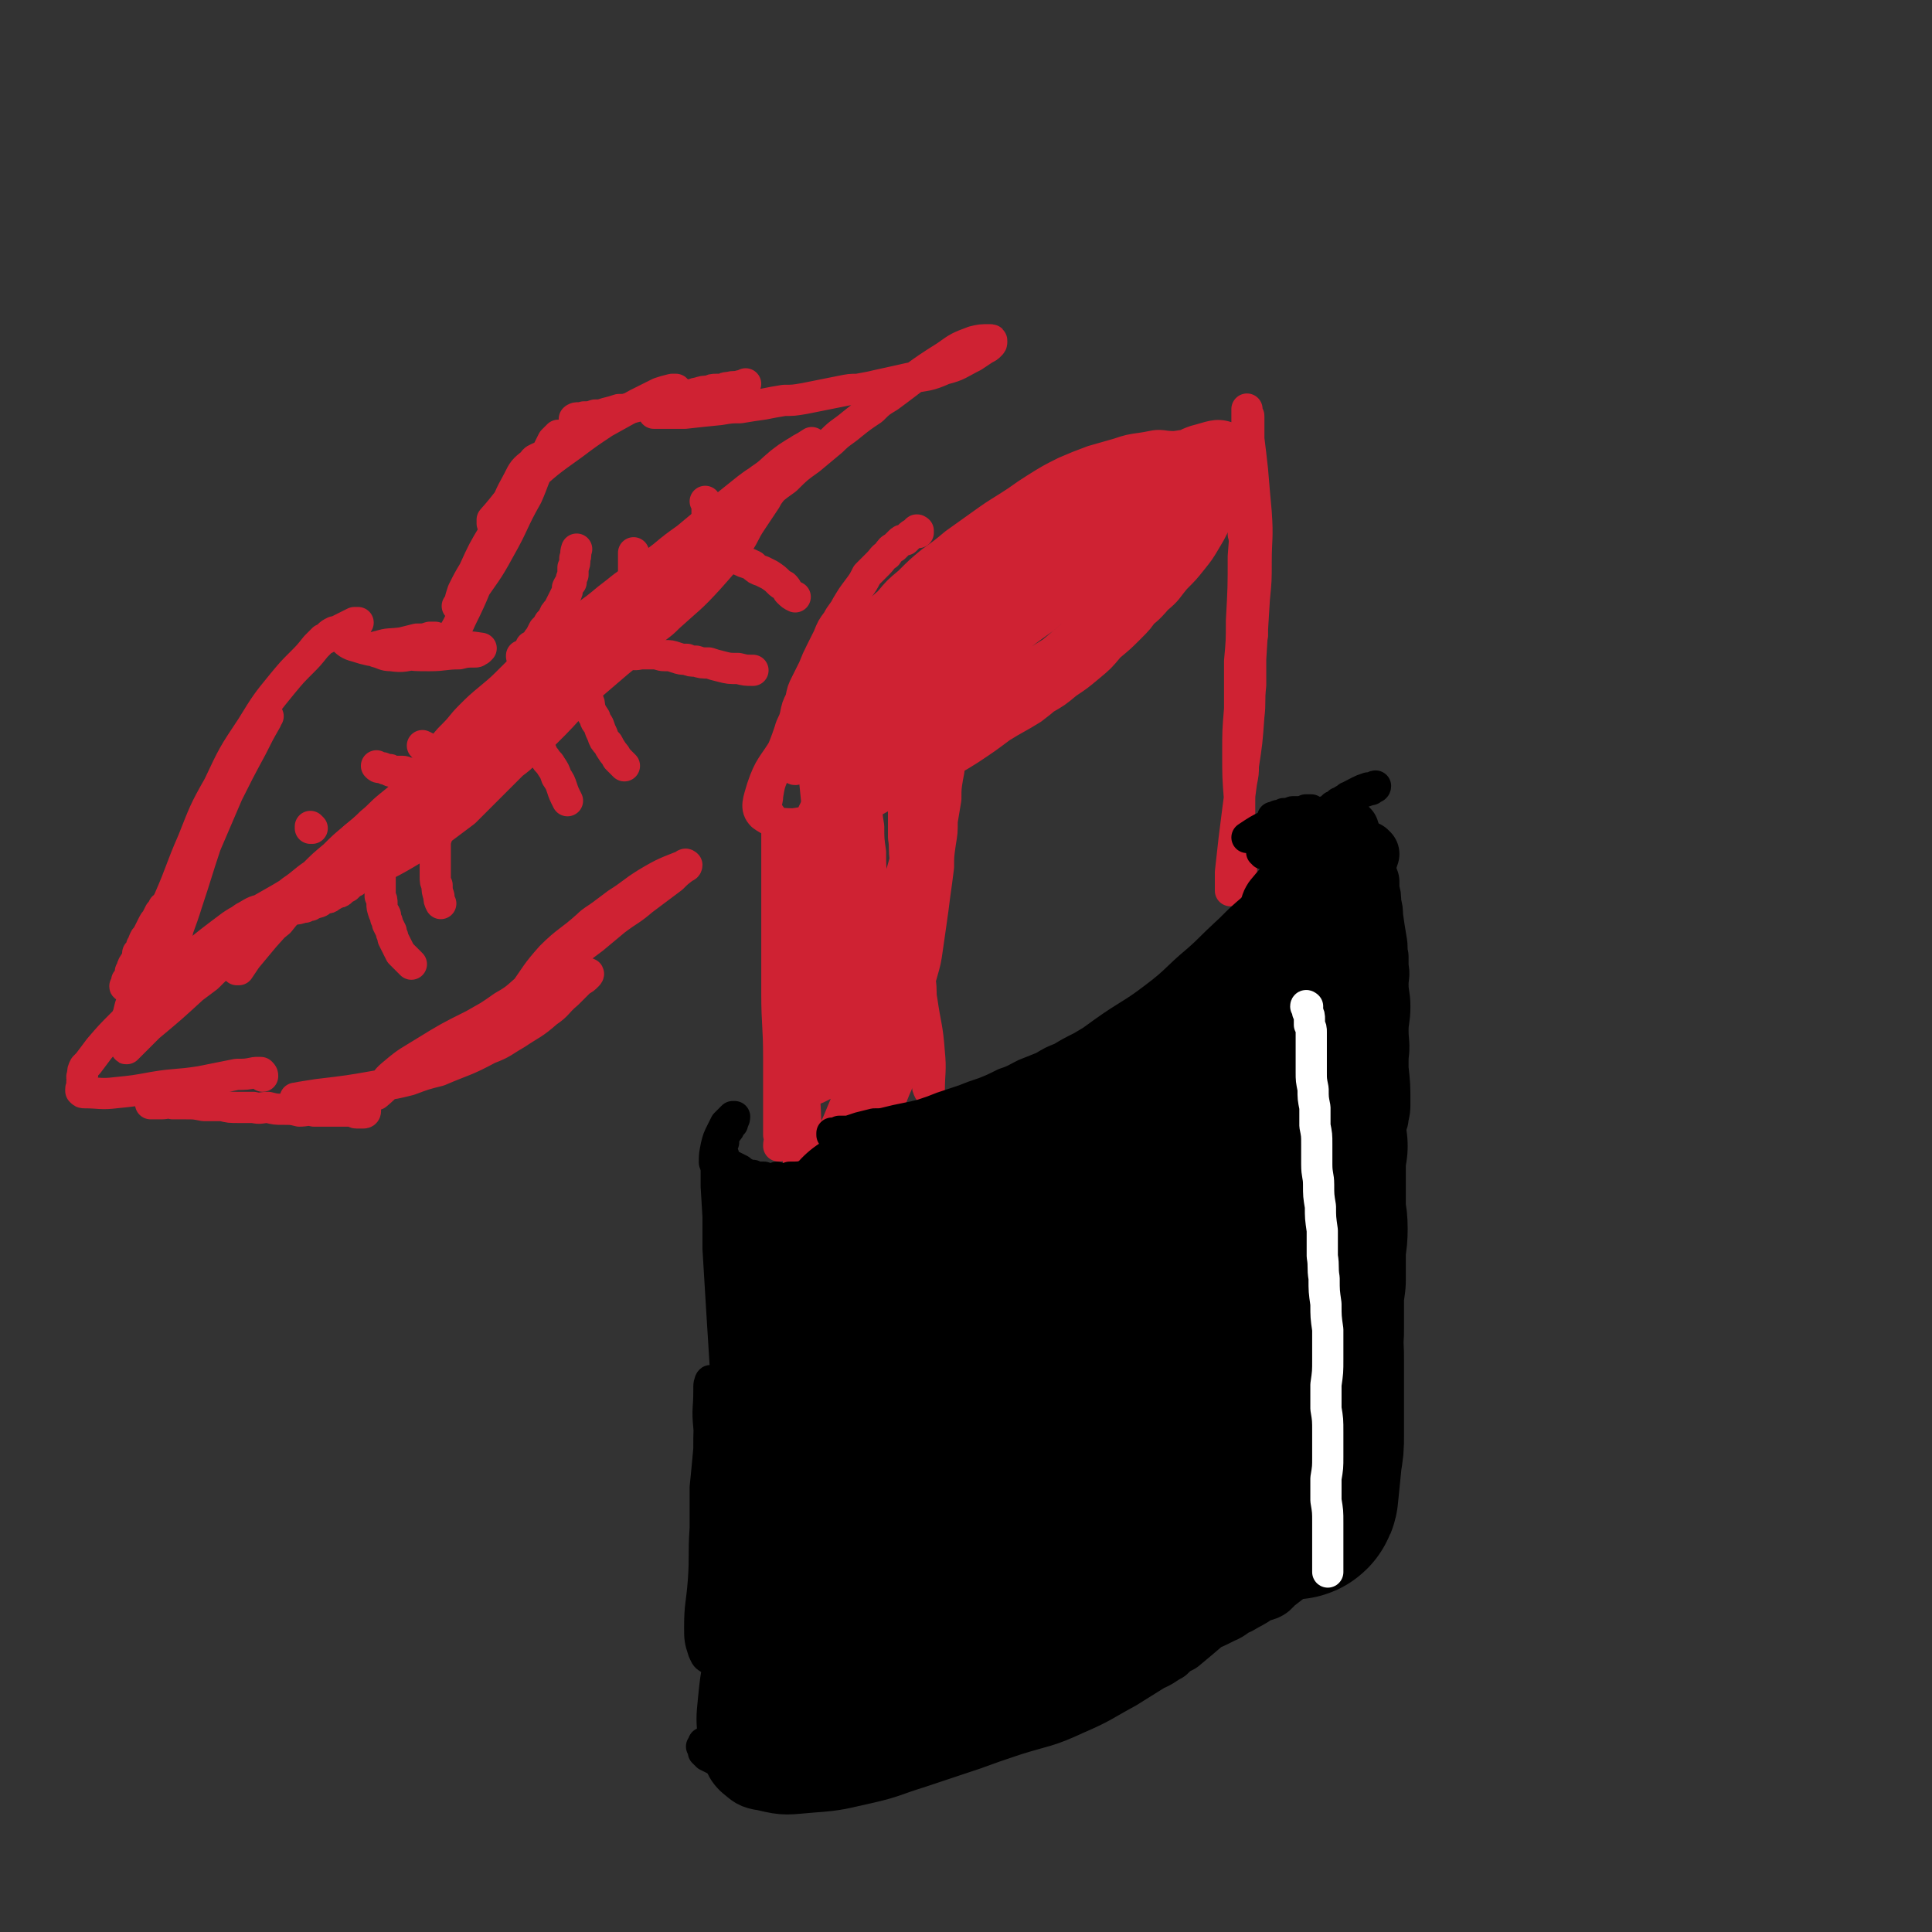 <svg viewBox='0 0 1052 1052' version='1.1' xmlns='http://www.w3.org/2000/svg' xmlns:xlink='http://www.w3.org/1999/xlink'><rect x="0" y="0" width="1052" height="1052" fill="#333333" stroke="none"/><g fill='none' stroke='#CF2233' stroke-width='17' stroke-linecap='round' stroke-linejoin='round'><path d='M500,290c0,-1 0,-1 -1,-1 0,-1 1,0 1,0 0,0 0,0 0,0 -1,1 -1,1 -2,1 -2,1 -2,1 -3,2 -1,1 -1,1 -2,2 -2,0 -2,0 -3,1 -1,1 -1,1 -3,3 -2,1 -2,1 -4,4 -3,2 -2,2 -5,5 -3,3 -3,3 -6,6 -2,4 -2,4 -5,8 -3,4 -3,4 -6,9 -2,4 -3,4 -5,8 -3,4 -3,4 -5,9 -2,4 -2,4 -4,8 -2,4 -2,4 -4,9 -2,4 -2,4 -4,8 -2,4 -2,4 -3,9 -2,4 -2,4 -3,9 -1,4 -2,4 -3,8 -4,12 -5,12 -9,24 -2,5 -2,5 -3,11 0,4 -2,5 0,9 3,4 4,7 10,7 13,-1 14,-3 28,-8 6,-2 6,-3 12,-6 6,-3 6,-3 12,-6 6,-4 6,-4 12,-8 7,-4 7,-4 14,-9 7,-5 7,-5 14,-10 7,-6 7,-6 13,-12 7,-5 6,-5 13,-10 7,-5 7,-5 13,-10 7,-5 7,-5 14,-10 6,-5 6,-5 11,-10 6,-5 6,-6 11,-11 5,-4 5,-4 9,-9 5,-4 4,-4 9,-8 3,-4 4,-3 7,-7 4,-3 4,-3 7,-7 3,-3 4,-2 7,-5 8,-10 10,-10 15,-21 3,-6 3,-9 0,-13 -5,-6 -8,-5 -16,-6 -8,-1 -9,1 -17,3 -6,2 -6,2 -12,4 -6,3 -6,3 -12,6 -6,3 -6,3 -12,7 -6,3 -6,3 -12,7 -7,3 -7,3 -13,7 -6,4 -6,5 -13,9 -7,5 -7,5 -14,10 -8,5 -8,5 -15,10 -7,5 -7,5 -14,11 -6,4 -6,4 -12,9 -5,5 -5,5 -11,9 -5,5 -5,5 -10,9 -5,5 -5,5 -9,9 -5,5 -5,5 -9,9 -4,5 -4,5 -8,9 -4,5 -4,5 -7,9 -3,3 -3,3 -6,7 -6,10 -8,10 -12,22 -2,7 -4,11 0,15 8,6 13,4 25,5 6,0 6,-2 12,-4 7,-2 7,-2 14,-4 7,-3 7,-3 14,-7 8,-3 8,-3 16,-8 8,-4 8,-4 16,-9 8,-4 8,-4 16,-9 9,-6 9,-6 17,-12 8,-5 9,-5 17,-10 8,-6 7,-6 15,-12 7,-5 7,-5 14,-11 7,-6 7,-6 14,-13 6,-6 6,-6 12,-12 7,-6 7,-5 13,-12 6,-5 5,-5 10,-11 5,-5 5,-5 9,-10 4,-5 4,-5 7,-10 3,-5 3,-5 5,-9 3,-5 3,-4 5,-9 1,-3 2,-3 3,-7 2,-10 6,-13 3,-21 -3,-6 -7,-5 -14,-7 -5,-2 -5,0 -10,0 -7,1 -7,1 -13,2 -7,1 -7,1 -14,4 -7,2 -7,2 -14,5 -7,4 -7,4 -14,8 -8,4 -8,5 -15,9 -7,5 -7,5 -15,10 -6,4 -6,4 -12,9 -7,5 -7,5 -14,10 -7,5 -7,5 -13,10 -7,6 -7,6 -13,11 -6,6 -6,5 -13,11 -5,5 -5,5 -11,10 -5,5 -5,5 -9,9 -4,4 -5,4 -8,9 -4,4 -4,4 -7,8 -8,10 -9,10 -16,20 -4,9 -6,10 -6,19 0,4 1,6 5,7 10,2 11,1 22,-1 7,-1 6,-2 12,-5 7,-3 7,-3 14,-6 8,-4 8,-4 15,-8 8,-4 8,-4 16,-9 8,-5 8,-5 16,-10 8,-4 9,-4 17,-9 7,-5 7,-5 15,-10 6,-5 6,-5 13,-11 6,-5 6,-5 12,-11 6,-5 6,-5 12,-10 6,-5 6,-5 11,-10 5,-4 5,-4 9,-9 4,-4 4,-4 8,-9 3,-5 3,-5 6,-9 6,-11 8,-10 12,-21 2,-8 4,-13 -1,-18 -5,-6 -10,-3 -20,-4 -6,-1 -6,0 -13,1 -7,1 -7,1 -13,3 -7,2 -7,2 -14,4 -8,3 -8,3 -15,6 -8,4 -8,4 -16,9 -8,5 -7,5 -15,10 -8,5 -8,5 -15,10 -7,5 -7,5 -14,10 -6,5 -6,5 -13,10 -6,5 -6,5 -12,11 -6,5 -6,5 -11,11 -5,4 -5,5 -9,10 -4,4 -4,4 -8,9 -4,5 -4,5 -8,10 -3,4 -3,4 -6,8 -2,4 -3,4 -4,9 -4,14 -7,15 -7,29 1,7 2,10 9,14 11,6 13,4 27,4 7,1 7,0 13,-2 8,-2 8,-1 15,-4 8,-3 7,-3 15,-7 8,-3 8,-3 15,-8 8,-4 8,-4 16,-9 8,-4 8,-5 16,-10 7,-4 7,-4 13,-9 6,-4 6,-4 12,-9 6,-5 6,-5 11,-11 6,-5 6,-5 11,-10 5,-5 5,-5 9,-11 5,-4 4,-4 9,-9 3,-4 4,-4 7,-9 8,-13 10,-13 15,-27 2,-7 4,-11 0,-16 -8,-8 -12,-7 -25,-10 -5,-1 -6,1 -12,2 -7,1 -7,2 -13,4 -8,3 -8,3 -15,6 -8,4 -8,4 -16,7 -8,4 -8,5 -16,9 -7,4 -7,4 -14,8 -8,5 -8,5 -15,10 -8,5 -8,5 -15,11 -7,5 -7,5 -14,11 -7,4 -7,5 -13,10 -5,4 -5,5 -11,9 -5,5 -5,4 -10,9 -5,4 -5,4 -10,9 -3,4 -4,4 -7,8 -4,4 -3,4 -7,8 -2,3 -3,3 -5,6 -5,11 -8,12 -8,21 0,5 3,7 8,9 8,3 9,1 19,0 7,-1 7,-1 13,-2 7,-3 7,-3 14,-6 9,-4 9,-3 17,-7 8,-5 8,-5 16,-9 9,-5 9,-6 18,-11 9,-5 9,-4 18,-10 9,-5 9,-5 17,-11 8,-6 8,-6 16,-13 8,-6 7,-6 15,-13 7,-6 6,-6 13,-13 6,-5 7,-5 13,-11 6,-6 6,-7 11,-13 5,-6 5,-6 9,-12 4,-5 4,-5 8,-11 3,-4 3,-4 5,-9 5,-9 7,-9 10,-19 1,-4 2,-8 -1,-9 -6,-2 -9,0 -17,2 -6,2 -6,3 -12,6 -8,3 -8,3 -15,7 -8,4 -8,4 -16,9 -8,5 -8,5 -16,11 -8,6 -8,6 -16,12 -9,5 -9,5 -17,11 -8,6 -8,6 -16,12 -7,6 -7,6 -15,13 -8,6 -8,6 -15,12 -7,6 -7,6 -14,11 -6,6 -6,5 -12,11 -6,5 -6,5 -12,10 -5,5 -5,5 -10,11 -4,4 -4,4 -8,9 -4,4 -4,4 -8,8 -3,4 -3,4 -5,8 -6,8 -7,8 -11,16 -1,1 -1,2 0,2 10,-3 11,-3 20,-8 9,-4 8,-4 16,-9 8,-5 8,-5 16,-10 9,-5 9,-5 17,-10 9,-6 9,-6 18,-12 8,-5 8,-5 17,-11 8,-5 8,-5 16,-11 8,-6 8,-6 15,-11 7,-6 7,-6 14,-11 6,-5 6,-5 12,-10 5,-4 5,-4 10,-8 5,-4 5,-4 10,-8 4,-4 4,-4 8,-8 3,-3 3,-3 6,-6 7,-8 8,-8 13,-16 1,0 0,0 -1,0 -6,2 -6,2 -13,4 -7,3 -7,4 -14,7 -9,5 -9,5 -18,10 -9,5 -9,5 -18,11 -9,5 -10,4 -19,10 -9,5 -8,5 -17,11 -8,5 -8,5 -16,11 -8,5 -8,5 -16,10 -6,4 -7,4 -13,9 -7,4 -7,4 -13,8 -5,4 -5,4 -11,8 -4,4 -4,4 -9,8 -4,3 -4,3 -8,7 -5,5 -5,5 -10,10 -3,4 -7,8 -5,8 2,1 7,-2 14,-5 8,-3 8,-4 15,-8 11,-6 11,-6 21,-12 10,-6 11,-5 21,-12 10,-6 10,-6 20,-13 10,-6 10,-6 20,-13 9,-6 9,-6 17,-12 7,-5 7,-5 15,-11 6,-5 6,-4 13,-9 5,-5 5,-5 11,-9 5,-5 5,-5 9,-9 4,-3 4,-3 7,-7 5,-6 8,-9 10,-13 1,-2 -3,1 -5,2 -5,3 -5,3 -10,6 -7,5 -7,5 -14,10 -10,6 -10,6 -19,12 -9,7 -9,7 -17,14 -8,7 -8,7 -16,13 -8,6 -8,6 -15,12 -7,5 -7,5 -13,10 -6,5 -6,5 -13,10 -5,4 -5,4 -10,8 -4,4 -4,4 -8,7 -4,3 -4,3 -7,7 -7,6 -10,8 -14,14 -1,1 2,-1 3,-2 11,-7 11,-7 21,-14 9,-6 9,-6 19,-12 9,-7 9,-7 19,-13 10,-7 10,-6 19,-13 9,-6 9,-6 17,-12 8,-6 7,-6 15,-12 6,-5 6,-5 13,-9 6,-5 6,-5 12,-9 5,-4 5,-4 9,-8 4,-4 4,-4 8,-7 7,-6 8,-6 14,-11 1,-1 0,0 0,0 -6,5 -6,5 -12,9 -6,6 -6,6 -13,11 -9,8 -9,8 -17,15 -8,7 -8,7 -16,14 -8,7 -8,7 -16,14 -6,6 -7,5 -13,11 -7,6 -7,6 -14,12 -5,5 -5,5 -11,10 -4,5 -4,4 -9,9 -4,4 -4,4 -9,8 -3,3 -3,3 -6,6 -7,6 -7,6 -14,12 0,0 0,0 0,0 7,-6 6,-6 13,-12 6,-6 6,-6 13,-11 9,-8 9,-8 18,-16 9,-8 9,-8 18,-16 9,-7 9,-7 18,-15 8,-7 8,-7 16,-14 8,-7 8,-7 15,-14 6,-6 6,-6 13,-12 6,-6 6,-6 11,-11 5,-5 6,-5 10,-9 4,-4 4,-4 8,-8 6,-7 6,-7 12,-14 0,0 0,0 0,0 -7,4 -7,4 -14,8 -8,5 -8,5 -15,11 -10,7 -10,7 -20,15 -9,7 -9,6 -19,14 -9,7 -9,7 -18,14 -9,8 -9,8 -17,15 -8,7 -8,7 -16,13 -8,6 -8,6 -16,12 -7,5 -7,5 -14,11 -7,5 -7,5 -13,10 -6,5 -6,5 -12,9 -5,5 -4,5 -9,9 -4,4 -4,4 -9,7 -9,9 -17,14 -19,17 -2,1 6,-5 11,-9 7,-6 7,-6 13,-11 9,-7 9,-6 18,-13 8,-7 8,-7 17,-14 9,-6 9,-6 18,-13 9,-7 9,-7 18,-14 8,-6 8,-6 17,-12 7,-5 7,-5 15,-11 7,-5 7,-5 13,-11 6,-4 6,-4 12,-9 6,-4 6,-4 11,-8 4,-4 4,-4 9,-8 4,-2 4,-2 7,-5 6,-5 9,-6 12,-10 1,-1 -1,0 -3,1 -9,6 -9,6 -19,13 -8,5 -8,5 -16,10 -8,6 -8,6 -16,12 -8,5 -8,5 -16,11 -7,5 -7,5 -15,10 -7,6 -7,6 -15,12 -7,5 -6,5 -13,10 -7,4 -7,4 -13,8 -6,4 -6,4 -12,8 -6,4 -6,4 -12,7 -5,4 -5,4 -10,7 -4,3 -5,3 -9,6 -4,3 -4,3 -7,6 -3,2 -4,2 -7,4 -7,5 -6,5 -13,11 0,0 0,0 0,0 7,-6 6,-6 13,-12 5,-4 5,-4 10,-7 4,-4 4,-4 8,-8 4,-3 4,-3 8,-7 4,-3 4,-3 8,-6 9,-9 9,-9 18,-19 7,-7 6,-8 13,-15 1,-2 2,-2 2,-3 0,0 -1,0 -1,0 -8,5 -8,5 -15,10 -7,6 -6,6 -13,13 -4,3 -4,3 -8,7 -3,4 -4,4 -7,8 -3,5 -3,5 -5,10 -3,4 -2,4 -4,8 -1,3 -2,3 -3,6 -1,2 0,2 -1,5 0,1 -1,1 -1,2 0,1 0,1 0,2 -1,2 -1,2 -2,4 -1,2 -1,2 -1,4 -1,2 -1,2 -2,5 0,2 0,2 -1,4 -1,2 -1,2 -2,4 -2,3 -1,3 -3,6 -1,4 -2,4 -3,7 -2,4 -2,4 -4,8 -2,4 -2,4 -3,7 -2,5 -2,5 -3,9 -1,3 -1,3 -2,6 -1,3 -1,3 -1,7 -1,4 -1,4 -1,8 -1,4 -1,4 -1,8 0,8 -1,8 -1,17 0,11 1,11 1,22 1,18 1,18 2,36 0,11 0,11 1,23 0,10 0,10 0,21 0,8 0,8 0,17 0,6 -1,6 -1,12 0,2 0,2 0,4 0,1 0,3 0,3 0,-5 0,-7 -1,-13 -1,-16 -1,-16 -2,-33 -2,-16 -2,-16 -3,-32 -1,-15 -1,-15 -2,-29 0,-9 0,-9 -1,-18 -1,-11 -1,-11 -1,-22 0,-9 0,-9 1,-19 0,-6 0,-6 0,-12 1,-3 1,-3 1,-7 0,0 0,0 0,0 0,-1 0,-2 1,-1 1,6 1,8 2,16 1,17 1,17 1,33 0,6 0,6 0,11 0,9 0,9 0,19 0,4 0,4 0,8 -1,14 -1,14 -2,29 -1,12 -1,12 -2,23 -1,5 -1,5 -1,9 -1,2 0,2 -1,4 0,0 0,0 0,0 0,-11 1,-11 1,-23 0,-14 0,-14 0,-28 0,-6 0,-6 0,-11 0,-5 0,-5 0,-11 -1,-5 -1,-5 -1,-10 0,-9 0,-9 -1,-17 0,-12 0,-12 -1,-24 0,-10 0,-10 0,-20 0,-5 0,-5 0,-9 0,-1 0,-1 0,-2 0,-1 0,-1 0,-1 0,4 1,5 0,10 0,13 0,13 0,26 0,6 0,6 0,11 0,6 0,6 0,11 0,6 0,6 0,12 0,5 0,5 0,11 0,5 0,5 0,10 0,17 1,17 1,35 0,14 0,14 0,28 0,7 0,7 0,14 1,3 0,3 0,6 0,0 0,0 0,0 1,-1 1,-1 1,-2 1,-7 1,-7 2,-15 1,-7 1,-7 2,-14 1,-8 1,-8 1,-16 1,-7 1,-7 1,-14 1,-7 1,-7 1,-14 1,-8 1,-8 2,-16 0,-8 0,-8 1,-16 1,-6 1,-6 2,-13 1,-5 1,-5 1,-11 1,-6 1,-6 2,-11 1,-6 1,-6 2,-11 3,-14 3,-14 8,-28 1,-6 2,-6 5,-11 2,-3 2,-3 4,-5 0,0 0,0 0,0 0,1 0,1 0,2 -3,11 -3,11 -6,23 -2,6 -2,6 -3,11 -2,6 -1,6 -3,13 -1,6 -1,6 -2,13 -1,7 -1,7 -2,14 -1,8 -1,8 -2,16 -1,6 -1,6 -1,13 -1,6 -1,6 -2,13 0,5 0,5 0,10 -1,6 -1,6 -1,12 0,6 0,6 0,12 0,6 0,6 0,11 0,4 0,4 1,8 1,11 0,11 2,21 0,4 0,6 2,8 2,1 5,0 6,-2 7,-10 7,-11 12,-23 2,-5 1,-5 2,-11 1,-6 1,-7 2,-13 0,-6 0,-6 1,-12 0,-7 0,-7 0,-14 1,-7 1,-7 1,-14 0,-8 0,-8 0,-15 0,-7 -1,-7 -1,-15 0,-7 0,-7 1,-14 0,-7 0,-7 0,-14 0,-6 0,-6 0,-12 0,-6 0,-6 0,-11 1,-15 0,-15 1,-29 0,-7 1,-7 3,-13 0,-2 1,-2 2,-3 0,0 0,1 0,1 0,6 0,6 -1,12 -2,14 -2,14 -4,27 -1,6 0,6 -1,11 -1,6 -1,6 -1,12 -1,7 -1,7 -1,13 -1,7 -1,7 -1,13 0,7 0,7 0,14 0,6 0,6 -1,12 0,6 0,6 0,12 0,6 0,6 0,11 1,6 1,6 1,12 0,5 0,5 0,10 0,5 0,5 1,9 0,5 0,5 1,9 1,10 0,10 3,20 1,3 1,6 3,6 3,1 6,-1 8,-5 6,-10 5,-11 10,-22 2,-6 1,-6 3,-13 2,-6 2,-6 3,-12 1,-7 1,-7 2,-14 1,-7 1,-7 1,-14 1,-9 0,-9 1,-17 0,-8 0,-8 0,-15 0,-8 0,-8 0,-16 0,-8 0,-8 0,-15 0,-8 0,-8 0,-15 0,-6 0,-6 0,-12 -1,-9 -1,-9 -1,-18 0,-11 -1,-11 0,-22 1,-3 1,-5 2,-6 1,0 2,2 2,4 2,7 2,7 2,15 0,9 0,9 -1,18 0,6 0,6 0,12 -1,6 -1,6 -1,12 -1,6 -1,6 -2,12 -1,6 -1,6 -2,12 -1,7 -1,7 -2,14 0,6 0,6 -1,12 -1,6 -1,6 -2,12 -1,6 -1,6 -2,11 -1,5 -1,5 -2,10 -1,5 -1,5 -2,10 -3,15 -2,16 -5,31 -2,7 -1,7 -3,14 0,1 0,1 0,1 0,0 0,-1 0,-1 4,-9 4,-9 9,-19 2,-5 2,-5 4,-11 2,-6 2,-6 4,-12 2,-6 1,-6 3,-12 1,-8 1,-8 3,-15 2,-7 2,-7 3,-14 1,-7 1,-7 2,-14 1,-7 1,-7 2,-15 1,-7 1,-7 2,-15 0,-6 0,-6 1,-13 1,-6 1,-6 1,-12 1,-6 1,-6 2,-12 0,-6 0,-6 1,-12 1,-5 1,-5 1,-10 1,-11 2,-11 2,-22 1,-2 1,-5 0,-4 -1,1 -1,3 -2,6 -4,12 -4,12 -8,23 -2,5 -2,5 -3,10 -2,6 -2,6 -4,11 -2,6 -2,6 -4,13 -2,6 -2,6 -4,12 -1,6 -1,6 -3,13 -2,6 -2,6 -4,12 -2,7 -2,7 -4,14 -2,7 -1,7 -3,14 -2,6 -2,6 -3,13 -2,5 -2,5 -3,11 -1,5 -1,5 -2,10 -1,5 -1,5 -1,10 -1,4 -1,4 -1,9 -1,12 -1,12 -2,24 0,10 1,10 1,19 '/><path d='M673,265c0,0 -1,-1 -1,-1 0,0 0,1 1,1 0,0 0,0 0,0 0,0 -1,-1 -1,-1 0,0 0,0 1,1 0,1 0,1 0,1 1,2 1,2 1,4 1,5 0,5 1,9 1,3 1,3 2,6 0,3 0,3 0,6 1,3 0,3 1,5 0,3 1,3 1,6 0,3 0,3 1,6 0,3 0,3 0,7 1,3 1,3 1,7 0,4 0,4 1,8 0,4 0,4 0,8 0,4 0,4 0,8 -1,4 -1,4 -1,8 0,5 0,5 0,9 0,5 0,5 0,10 -1,9 0,9 -1,17 -1,14 -1,14 -3,27 0,4 0,4 -1,9 -2,15 -2,15 -4,31 -1,9 -1,9 -2,18 0,4 0,4 0,9 0,0 0,0 0,1 0,0 0,0 0,0 0,-4 0,-4 1,-7 1,-14 1,-14 3,-27 0,-5 0,-5 1,-10 0,-10 0,-10 1,-19 0,-6 0,-6 1,-11 0,-6 0,-6 0,-11 1,-6 1,-6 1,-11 1,-6 1,-6 1,-11 1,-5 0,-5 1,-10 0,-5 1,-5 1,-9 1,-16 1,-16 2,-33 1,-10 1,-10 1,-20 0,-13 1,-13 0,-27 -1,-11 -1,-11 -2,-23 -1,-9 -1,-9 -2,-17 0,-6 0,-6 0,-12 0,-1 0,-1 -1,-2 0,-1 0,-3 0,-2 0,2 0,4 0,7 0,13 0,13 0,26 0,5 0,5 0,11 0,5 0,5 -1,10 0,13 0,13 -1,26 0,17 0,17 -1,35 0,11 0,11 -1,22 0,13 0,13 0,26 -1,12 -1,12 -1,24 0,13 0,13 1,26 0,11 0,11 1,22 0,7 0,7 0,14 0,3 0,3 0,5 0,1 0,1 0,3 0,0 0,0 0,0 0,0 0,0 0,0 0,1 0,1 0,1 1,1 1,1 1,1 1,1 1,1 2,1 0,0 0,0 0,1 0,0 0,0 0,0 0,0 0,0 0,0 1,1 1,1 0,2 0,1 0,1 0,2 0,0 0,0 0,1 '/><path d='M493,409c0,0 -1,0 -1,-1 0,0 1,1 1,1 0,0 0,0 0,0 0,0 -1,0 -1,-1 0,0 1,1 1,1 0,0 0,0 0,0 0,0 -1,0 -1,-1 0,0 1,1 1,1 0,0 0,0 0,0 0,1 -1,1 -1,3 0,1 0,1 0,3 0,3 0,3 0,6 0,3 0,3 0,6 0,4 0,4 0,9 0,5 0,5 0,10 0,5 0,5 0,10 1,6 0,6 1,12 1,6 1,6 2,12 0,5 0,5 1,11 0,6 0,6 0,12 0,5 0,5 1,11 1,17 2,17 3,35 2,13 2,13 3,27 1,7 1,7 2,14 0,2 0,2 1,4 0,0 0,0 0,0 0,-10 1,-11 0,-21 -1,-14 -2,-14 -4,-28 -1,-5 0,-5 -1,-11 0,-6 0,-6 0,-13 -1,-6 -1,-6 -1,-13 0,-5 -1,-5 -1,-11 0,-6 0,-6 0,-12 0,-6 0,-6 0,-12 0,-5 0,-5 1,-10 0,-5 0,-5 1,-9 1,-14 0,-14 2,-28 0,-6 1,-6 3,-12 1,-1 1,-1 1,-2 0,0 0,0 0,0 -1,3 -1,3 -2,6 -2,9 -2,9 -4,18 -1,6 -1,6 -3,12 -1,6 -1,6 -2,12 -1,5 -1,5 -2,11 -1,5 -1,5 -2,10 -1,6 -1,6 -2,12 -1,6 -1,6 -2,12 -1,5 -1,5 -2,11 -1,13 -2,13 -3,26 -2,14 -1,14 -3,28 0,7 0,7 -1,13 0,1 0,3 0,2 -1,-2 0,-4 0,-8 0,-9 0,-9 0,-19 0,-5 0,-5 0,-11 0,-5 0,-5 -1,-11 0,-7 0,-7 0,-14 -1,-7 -1,-7 -1,-14 -1,-7 -1,-7 -1,-14 -1,-7 -1,-7 -1,-14 -1,-8 -1,-8 -1,-16 -1,-7 -1,-7 -1,-14 -1,-6 -1,-6 -1,-12 0,-6 0,-6 -1,-12 -1,-14 -1,-14 -2,-28 -1,-4 -1,-4 -1,-8 0,0 0,0 0,0 0,1 0,1 -1,2 -2,15 -2,16 -3,31 -1,6 -1,6 -1,13 -1,6 -1,6 -1,13 -1,5 -1,5 -1,11 -1,6 -1,6 -1,11 -1,5 -1,6 -1,11 -1,6 -1,6 -2,11 0,6 0,6 -1,12 0,5 0,5 0,11 -1,16 -2,16 -2,33 0,10 1,10 2,21 0,4 1,3 1,7 0,1 0,1 0,2 1,0 1,-1 1,-2 3,-11 4,-11 5,-23 1,-10 0,-10 0,-20 0,-6 -1,-6 -1,-13 -1,-6 -1,-6 -1,-13 -1,-6 -1,-6 -2,-13 -1,-6 -1,-6 -2,-13 -1,-8 -1,-8 -2,-15 -1,-8 -1,-8 -2,-15 -1,-6 -1,-6 -2,-12 -1,-5 -1,-5 -2,-10 -1,-4 -1,-4 -2,-9 -2,-9 -3,-9 -5,-18 0,0 0,0 0,0 1,8 0,8 1,16 1,10 1,10 2,20 1,5 1,5 1,10 1,5 1,5 1,10 1,5 0,5 1,10 0,5 0,5 0,11 0,5 0,5 1,10 0,6 0,6 1,11 0,5 0,5 0,11 1,8 1,8 1,16 1,14 0,14 1,27 1,7 1,7 3,15 0,2 0,4 1,4 2,0 3,-3 3,-6 2,-14 2,-14 3,-28 0,-10 -1,-10 -2,-20 0,-5 0,-5 -1,-10 0,-6 0,-6 -1,-11 -1,-12 -1,-12 -3,-24 -2,-10 -2,-10 -5,-21 0,-1 0,-1 0,-2 -1,0 -1,0 -1,0 -1,10 -1,10 -1,20 -1,9 0,9 0,18 0,5 0,5 0,11 1,4 1,4 1,9 0,11 0,11 1,22 0,12 0,12 1,24 0,7 0,7 1,15 0,3 0,3 0,6 0,2 0,2 0,3 0,1 0,1 0,1 0,2 0,2 -1,3 0,0 0,0 -1,1 -1,1 -1,1 -1,1 0,1 0,1 0,1 0,0 0,0 -1,1 0,0 0,0 0,0 -1,1 -1,1 -2,1 -1,1 -1,1 -2,1 -1,1 -1,1 -2,2 0,0 0,0 -1,0 0,0 0,0 0,1 0,0 0,0 0,0 1,0 1,0 2,0 1,0 1,0 3,-1 2,-1 2,-1 4,-2 2,-1 2,-1 5,-2 1,0 1,0 3,-1 '/></g>
<g fill='none' stroke='#000000' stroke-width='17' stroke-linecap='round' stroke-linejoin='round'><path d='M454,618c0,0 -1,-1 -1,-1 0,0 0,0 0,1 0,0 0,0 0,0 1,0 0,-1 0,-1 0,0 0,1 0,1 2,-1 2,-1 4,-2 2,0 2,0 5,0 3,-1 3,-1 6,-2 4,-1 4,-1 8,-2 4,0 4,0 8,-1 4,-1 4,-1 9,-2 5,-1 5,-1 9,-2 6,-2 6,-2 11,-4 6,-2 6,-2 12,-4 5,-2 5,-2 11,-4 5,-2 5,-2 11,-5 6,-2 5,-2 11,-5 5,-2 5,-2 10,-4 5,-3 5,-3 10,-5 5,-3 5,-3 11,-6 5,-3 5,-3 10,-6 5,-3 5,-3 10,-6 5,-3 5,-2 9,-5 5,-3 5,-4 9,-7 5,-3 5,-3 9,-6 5,-3 5,-3 9,-7 4,-3 4,-3 8,-6 4,-4 4,-4 8,-7 4,-3 4,-3 8,-6 6,-6 5,-6 12,-11 6,-6 6,-5 12,-11 5,-4 5,-4 9,-9 2,-2 2,-3 2,-4 0,0 0,0 -1,1 -3,2 -3,1 -6,4 -7,5 -7,5 -14,10 -7,6 -7,6 -13,12 -11,10 -10,11 -21,21 -11,10 -10,10 -22,19 -13,11 -14,10 -28,20 -15,10 -15,9 -31,19 -5,3 -5,4 -10,7 -4,2 -4,2 -9,5 -8,4 -8,4 -16,7 -13,5 -13,6 -25,10 -10,4 -10,3 -20,6 -8,2 -8,2 -17,4 -5,2 -5,2 -9,3 -3,0 -3,0 -6,0 -1,0 -1,0 -2,1 0,0 0,0 0,0 1,0 0,-1 0,-1 0,0 -1,1 -1,1 3,0 3,-1 6,-1 12,-1 12,-1 24,-3 17,-2 17,-3 33,-6 5,-2 5,-2 10,-4 5,-1 6,-1 11,-3 5,-1 4,-2 9,-4 5,-2 5,-2 10,-4 5,-3 5,-3 10,-5 5,-3 5,-3 10,-5 4,-3 4,-3 9,-6 5,-3 4,-3 9,-7 4,-3 5,-3 9,-6 4,-3 4,-3 9,-6 4,-3 4,-3 8,-6 14,-12 15,-11 28,-24 13,-11 12,-12 24,-24 9,-9 9,-9 18,-17 5,-5 5,-5 9,-10 1,-2 1,-2 2,-3 0,-2 1,-2 1,-3 0,0 0,0 -1,0 -2,0 -2,1 -4,2 -7,5 -7,5 -14,11 -8,7 -7,7 -15,14 -8,7 -8,8 -16,15 -12,10 -11,11 -23,20 -13,10 -14,9 -28,19 -11,8 -11,8 -23,15 -15,9 -15,10 -30,17 -13,7 -14,7 -28,13 -10,4 -10,4 -21,9 -13,5 -13,5 -26,11 -9,3 -9,3 -18,7 -7,3 -7,3 -15,6 -5,1 -5,1 -10,1 -2,1 -2,1 -5,1 -1,0 -1,0 -2,0 0,0 0,0 0,0 1,0 0,0 0,-1 0,0 1,1 0,1 0,0 0,0 0,0 -2,0 -2,0 -3,0 -2,0 -2,0 -4,-1 -2,0 -2,0 -3,0 -2,0 -2,0 -3,-1 -2,0 -2,0 -4,-1 -2,-1 -2,-1 -3,-2 -2,-1 -2,-1 -4,-2 -2,-1 -2,-1 -4,-3 -1,-1 -1,-1 -1,-3 -1,-1 -1,-2 -1,-3 0,-2 0,-2 1,-4 0,-3 0,-3 1,-5 2,-2 2,-2 3,-5 1,0 1,0 1,-1 1,-2 1,-2 1,-3 0,0 0,0 -1,0 -2,2 -2,2 -4,4 -1,2 -1,2 -2,4 -2,4 -2,4 -3,8 -1,5 -1,5 -1,9 '/><path d='M688,465c0,0 0,-1 -1,-1 0,0 1,0 1,0 0,0 0,0 0,0 0,1 0,0 -1,0 0,0 1,0 1,0 0,0 0,0 0,0 0,1 -1,0 -1,0 0,0 1,0 2,0 0,0 0,0 0,0 0,0 1,0 1,0 0,0 0,-1 0,-1 0,0 0,0 1,0 0,0 0,0 0,0 0,0 0,0 1,0 0,0 0,0 0,0 1,0 1,0 1,0 1,0 1,0 1,0 0,0 0,0 1,0 0,0 0,0 1,0 0,0 0,0 1,0 0,0 0,0 1,0 1,0 1,0 3,0 1,0 1,1 3,1 0,0 0,0 1,0 0,0 0,0 0,0 0,0 1,0 1,0 1,2 1,3 1,5 -1,3 -1,2 -3,4 -1,2 -1,2 -3,4 -1,2 -1,2 -3,4 -2,2 -2,2 -4,5 -4,6 -4,6 -8,12 '/><path d='M393,643c-1,0 -1,-1 -1,-1 -1,0 0,0 0,0 0,0 0,0 0,0 0,1 0,0 0,0 -1,0 0,0 0,0 0,0 0,0 0,0 0,1 0,1 0,1 0,0 0,0 0,1 0,0 0,0 0,0 -1,0 -1,0 -1,0 0,0 0,0 0,0 0,0 0,0 0,0 0,-1 0,-1 0,-1 0,0 0,0 0,-1 0,0 0,0 0,-1 0,0 0,0 0,-1 0,0 0,0 0,0 0,-1 0,-1 0,-1 0,-1 0,-1 0,-2 0,0 0,0 0,-1 0,0 0,0 -1,-1 0,0 0,0 0,0 0,0 1,0 0,0 0,0 0,0 0,0 0,6 0,6 0,11 1,17 1,17 2,33 1,13 1,13 2,26 0,9 0,9 1,17 0,6 0,6 0,13 0,4 0,4 0,8 1,1 1,1 1,3 0,0 0,1 0,1 0,-2 0,-3 -1,-6 0,-8 0,-8 0,-17 -1,-9 -1,-9 -1,-17 0,-8 0,-8 0,-16 0,-8 0,-8 0,-15 0,-8 0,-8 0,-15 0,-5 0,-5 0,-9 0,-4 0,-4 0,-8 0,0 0,0 0,-1 0,0 0,0 0,0 -1,-2 -1,-4 -1,-3 -1,3 -1,6 -2,12 0,14 0,14 0,28 1,16 1,16 2,33 1,16 1,16 2,32 2,15 2,15 3,30 1,16 1,16 1,33 -1,13 -1,13 -2,26 0,7 -1,7 -2,14 0,6 0,6 -1,12 -1,8 0,8 -1,15 -1,8 -1,7 -2,15 0,4 0,4 -1,7 0,3 0,3 -1,4 -1,2 -2,3 -3,2 -2,-1 -2,-2 -3,-4 -2,-6 -2,-7 -2,-13 0,-12 1,-12 2,-25 1,-14 0,-14 1,-29 0,-11 0,-11 0,-22 1,-10 1,-10 2,-21 0,-10 0,-10 1,-21 0,-7 -1,-7 -1,-13 0,-2 1,-4 1,-3 -1,1 -1,3 -1,6 0,9 -1,9 0,19 1,16 2,16 4,31 2,13 2,13 4,26 2,10 2,10 4,21 1,10 2,10 3,19 1,8 1,8 1,16 0,7 0,7 -2,15 0,4 -1,4 -2,7 -2,3 -2,3 -4,6 0,2 0,2 -1,4 -1,1 -1,1 -2,3 -1,2 0,2 -1,4 0,0 0,0 -1,1 '/><path d='M384,950c0,0 -1,-1 -1,-1 0,0 0,0 1,0 0,0 0,0 0,0 -1,0 -1,0 -1,0 0,1 0,1 0,2 0,0 0,0 0,0 0,0 0,0 0,0 0,1 -1,0 -1,0 0,0 1,0 1,0 0,0 0,0 0,0 0,1 -1,0 -1,0 0,0 1,0 1,0 0,0 0,0 0,0 0,0 0,0 0,1 0,0 0,0 0,0 0,1 0,1 0,1 0,0 0,0 0,0 0,1 0,1 0,1 0,0 1,0 1,0 0,0 0,0 0,1 0,0 0,0 0,0 1,1 1,0 1,1 2,1 2,1 4,2 6,1 6,1 11,1 11,0 11,0 22,-2 17,-1 17,-1 34,-4 14,-3 14,-4 28,-7 4,-2 4,-2 9,-4 5,-2 5,-1 10,-3 5,-2 5,-2 10,-4 6,-2 6,-2 11,-4 5,-1 5,-1 10,-3 6,-2 6,-2 11,-5 5,-2 5,-2 10,-4 5,-2 4,-3 9,-5 4,-2 4,-2 8,-4 15,-8 15,-8 29,-17 10,-7 10,-7 20,-14 3,-2 3,-2 6,-5 2,-1 2,-1 3,-2 0,0 0,0 0,0 -4,2 -4,2 -9,3 -14,6 -14,7 -28,13 -9,4 -9,3 -18,7 -5,2 -5,2 -9,4 -5,2 -5,2 -9,4 -16,5 -16,6 -32,10 -16,4 -16,3 -33,6 -10,2 -10,1 -20,3 -8,1 -8,1 -16,4 -5,2 -4,3 -9,5 -1,0 -1,0 -2,1 0,0 0,0 0,0 0,1 0,1 1,1 9,0 9,-1 17,-2 9,-1 9,-1 19,-2 16,-2 16,-2 33,-5 13,-2 13,-3 27,-6 5,-2 5,-2 10,-4 5,-1 5,-1 10,-3 9,-4 9,-4 19,-8 5,-3 5,-3 9,-5 5,-2 6,-2 11,-4 5,-3 5,-3 10,-6 5,-3 5,-3 10,-6 4,-3 5,-3 9,-6 5,-3 5,-3 10,-6 4,-2 4,-2 8,-5 5,-3 5,-3 9,-6 5,-4 5,-4 10,-7 5,-4 5,-4 10,-8 4,-3 4,-3 9,-6 3,-2 3,-2 7,-5 '/><path d='M713,474c0,0 -1,-1 -1,-1 0,0 1,0 1,0 0,1 0,2 0,3 0,2 0,2 0,4 0,1 0,1 0,3 1,2 1,2 1,3 0,3 0,3 0,5 0,3 0,3 0,7 0,3 0,3 0,5 0,4 1,4 1,7 0,3 0,3 0,6 0,4 0,4 0,8 1,5 1,5 1,9 1,4 1,4 1,8 1,4 1,4 1,8 0,3 0,3 0,6 1,4 1,4 1,8 1,3 0,3 1,5 0,3 0,3 0,5 0,2 0,2 0,4 0,2 0,2 0,4 0,4 0,4 0,8 0,5 0,5 0,10 0,3 0,3 0,6 0,0 0,0 0,0 -1,0 -1,1 -1,0 0,-10 0,-11 1,-21 0,-18 0,-18 0,-35 0,-13 1,-13 1,-26 0,-7 0,-8 -1,-15 0,-3 0,-3 -1,-7 0,-2 0,-2 -1,-4 0,-1 0,-1 0,-2 0,0 0,0 0,0 -1,0 -1,0 -1,0 0,8 -1,9 -1,17 1,13 1,13 2,26 1,4 1,4 1,8 2,10 1,10 3,20 1,9 1,9 3,18 1,5 1,5 2,10 1,5 1,5 2,11 1,4 1,4 2,9 1,16 2,16 2,32 0,15 0,15 -2,30 -2,11 -2,11 -5,21 -1,6 -2,6 -5,12 -1,3 -1,3 -4,5 -1,1 -3,2 -4,1 -2,-4 -2,-5 -3,-10 -1,-10 0,-10 -1,-20 '/></g>
<g fill='none' stroke='#000000' stroke-width='113' stroke-linecap='round' stroke-linejoin='round'><path d='M663,733c0,0 -1,0 -1,-1 0,0 0,1 0,1 1,-1 1,-1 1,-2 0,-1 0,-1 1,-3 0,-1 1,-1 1,-3 1,-2 1,-3 2,-5 1,-3 2,-3 3,-6 2,-4 2,-4 4,-7 1,-4 1,-4 3,-7 2,-4 2,-4 4,-8 2,-4 2,-4 4,-8 2,-4 2,-4 4,-8 2,-3 2,-3 4,-6 2,-4 2,-4 3,-7 2,-3 2,-3 3,-6 2,-4 2,-3 3,-7 1,-3 1,-3 2,-6 1,-2 1,-2 2,-4 0,-2 0,-2 1,-4 0,-2 0,-2 1,-4 0,-1 0,-1 0,-3 1,-1 1,-1 1,-3 0,-1 0,-1 1,-2 0,0 0,0 0,0 -1,6 -1,6 -1,12 0,5 0,5 0,10 0,6 0,6 0,11 0,6 1,6 1,12 0,7 -1,7 -1,13 0,7 0,7 0,15 -1,7 -1,7 -1,13 0,7 0,7 0,13 0,5 0,5 -1,11 0,6 0,6 0,11 -1,6 -1,6 -1,12 0,5 0,5 0,10 0,14 0,14 0,28 -1,8 -1,8 -2,17 0,1 0,2 0,2 0,1 1,0 1,-1 1,-10 1,-10 2,-20 1,-6 1,-6 1,-11 0,-7 0,-7 0,-13 0,-6 0,-6 0,-13 0,-7 0,-7 0,-15 0,-7 0,-7 -1,-14 0,-7 0,-7 0,-15 0,-7 0,-7 0,-14 -1,-7 -1,-7 -1,-13 0,-6 0,-6 0,-13 0,-5 0,-5 0,-11 0,-6 0,-6 0,-12 0,-5 0,-5 -1,-10 -1,-16 0,-16 -2,-32 -1,-12 -1,-11 -2,-23 -1,-6 -1,-6 -2,-12 0,-1 0,-2 -1,-2 0,-1 0,0 0,0 -2,2 -2,3 -2,5 -4,14 -4,14 -6,27 -2,10 -2,10 -3,20 0,6 0,6 0,12 -1,6 -1,6 -1,12 0,6 0,6 0,11 -1,6 0,6 0,11 0,5 0,5 0,10 0,5 -1,5 0,10 0,17 0,17 1,34 0,12 0,12 0,24 0,7 0,7 -1,14 0,5 0,5 -1,11 0,1 0,1 0,2 0,0 0,0 0,0 0,-2 0,-2 0,-3 1,-13 1,-13 2,-26 2,-13 2,-13 3,-26 1,-6 1,-6 1,-12 1,-6 1,-6 1,-12 1,-5 1,-5 1,-11 1,-5 0,-5 1,-11 1,-17 1,-17 2,-35 1,-11 2,-11 2,-22 1,-7 1,-7 1,-14 0,-3 0,-3 0,-7 0,-1 0,-1 0,-2 0,-2 0,-2 0,-3 0,0 0,0 0,-1 0,0 0,0 0,0 1,-1 1,-1 1,-2 0,0 0,0 1,-1 0,0 0,0 0,-1 1,0 0,0 1,-1 0,0 0,0 0,-1 1,-1 1,-1 1,-2 1,-2 1,-2 2,-3 0,-1 0,-1 1,-2 0,0 0,0 0,0 -1,0 -1,-1 -2,-1 -3,1 -3,1 -6,3 -6,3 -6,2 -12,6 -11,8 -11,8 -22,16 -10,7 -10,7 -21,15 -7,5 -7,5 -14,10 -9,6 -9,6 -17,12 -7,4 -7,5 -13,9 -10,7 -10,7 -19,13 -7,4 -8,4 -15,7 -5,2 -5,2 -10,5 -3,1 -3,1 -7,2 -3,1 -3,2 -5,2 -3,1 -4,1 -7,1 -3,0 -3,0 -6,0 -4,0 -4,0 -8,0 -3,-1 -3,-1 -7,-1 -4,-1 -4,-1 -8,-1 -3,0 -2,-1 -5,-1 -3,-1 -3,0 -7,-1 -2,0 -2,0 -4,0 0,0 0,0 0,0 -1,0 -1,0 -2,0 -1,0 -1,0 -3,0 -2,0 -2,0 -4,0 -1,0 -1,0 -2,0 -1,0 -1,0 -1,0 0,0 0,0 0,0 -1,-1 -2,-1 -2,-1 2,0 3,0 5,0 9,-1 9,0 19,-2 14,-2 14,-2 28,-6 15,-5 15,-5 29,-11 16,-7 15,-7 30,-15 15,-8 15,-9 29,-17 15,-8 16,-8 30,-17 9,-5 9,-6 18,-12 9,-7 9,-6 18,-13 7,-5 7,-5 13,-11 4,-3 3,-3 7,-7 1,-2 1,-2 3,-4 0,-1 0,-1 1,-2 1,-1 1,-1 1,-2 1,-1 1,-1 1,-2 0,0 0,0 0,0 0,0 0,0 -1,0 -4,5 -4,5 -9,10 -8,10 -8,10 -16,21 -9,12 -9,12 -19,24 -7,10 -7,9 -15,19 -12,13 -11,13 -23,26 -10,10 -11,10 -21,20 -10,9 -10,9 -19,18 -6,6 -6,7 -13,13 -4,4 -5,4 -10,7 -1,1 -1,1 -2,2 -2,1 -2,1 -3,2 -2,0 -2,0 -4,0 -2,1 -2,1 -4,0 -4,0 -4,0 -8,0 -9,0 -9,0 -18,0 -7,0 -7,0 -15,0 -6,0 -6,0 -12,-1 -4,0 -4,0 -8,0 -3,-1 -3,0 -5,-1 -2,0 -2,0 -4,0 0,0 0,0 -1,0 0,0 0,0 0,0 -3,1 -5,0 -6,3 -4,11 -3,12 -3,24 -1,12 1,12 2,24 1,11 1,11 3,23 1,9 1,9 2,18 0,10 0,10 0,19 1,6 1,6 1,11 0,2 0,2 0,4 0,1 0,2 0,2 0,0 0,-1 0,-1 -1,-13 -1,-13 -3,-25 -1,-10 -1,-10 -2,-20 -1,-6 -1,-6 -2,-11 0,-6 0,-6 -1,-11 -1,-6 -1,-6 -1,-12 -2,-9 -1,-9 -3,-18 0,-4 0,-4 -1,-8 -1,-12 -1,-12 -3,-24 -1,-7 -1,-7 -2,-14 0,-2 0,-2 0,-5 0,-2 0,-2 0,-3 0,0 0,0 0,0 0,4 -1,4 -1,9 -1,13 -2,13 -2,26 -1,13 -1,13 -1,25 0,16 0,16 2,31 1,16 1,16 3,32 2,14 3,14 4,28 1,10 0,10 1,21 1,6 1,6 2,12 1,2 1,2 1,3 0,1 0,1 0,1 0,0 1,0 1,0 0,-7 0,-7 -1,-14 -1,-16 -2,-16 -4,-32 -2,-16 -2,-16 -4,-32 -2,-12 -2,-12 -3,-24 -2,-16 -2,-16 -3,-32 -1,-8 -1,-8 -2,-16 -1,-6 -1,-6 -1,-11 -1,-4 0,-4 0,-7 0,-3 0,-3 0,-5 0,-1 0,-1 0,-2 0,0 0,0 0,0 0,0 0,0 0,-1 0,-1 0,-1 -1,-1 0,0 -1,0 -2,2 -2,6 -2,6 -3,12 -1,9 -1,9 -1,18 -1,15 -1,15 -1,31 0,16 2,16 2,32 0,18 -1,18 -1,35 0,12 1,12 1,25 0,8 -1,8 -2,16 -1,4 -1,4 -2,8 -1,3 -1,3 -2,7 0,2 0,2 0,4 -1,1 -1,1 -1,2 0,2 0,2 0,3 0,0 0,0 0,1 0,0 0,0 0,0 0,0 0,0 1,0 3,0 3,0 6,-2 9,-9 9,-10 17,-20 11,-13 11,-14 22,-27 10,-11 10,-10 20,-20 4,-4 5,-4 9,-8 5,-3 4,-3 9,-7 4,-3 4,-3 9,-7 4,-3 4,-3 9,-6 4,-3 4,-3 8,-6 5,-3 4,-3 9,-6 7,-5 8,-4 15,-9 14,-9 14,-9 27,-18 8,-5 8,-5 16,-11 4,-2 4,-2 8,-4 0,0 1,-1 1,0 0,2 -1,2 -2,4 -5,6 -5,6 -11,12 -3,3 -3,3 -6,6 -7,6 -7,6 -14,12 -4,4 -4,4 -9,7 -4,4 -4,4 -9,8 -4,4 -4,3 -9,7 -4,3 -4,3 -8,7 -4,4 -4,4 -9,9 -4,4 -4,4 -8,8 -4,3 -4,3 -8,7 -4,4 -4,4 -8,7 -4,4 -4,4 -8,7 -4,3 -4,4 -8,7 -11,10 -11,9 -23,19 -6,5 -6,5 -12,10 -1,1 -2,2 -1,1 0,0 1,-1 2,-2 6,-5 6,-5 12,-10 6,-5 6,-5 12,-10 6,-4 7,-4 12,-9 7,-5 7,-5 13,-10 6,-5 6,-5 12,-10 6,-5 6,-5 12,-10 7,-6 7,-6 14,-11 6,-5 6,-5 12,-10 6,-4 6,-4 12,-9 5,-4 6,-4 11,-8 6,-4 6,-4 11,-9 5,-4 5,-4 10,-8 6,-3 5,-4 11,-7 4,-4 4,-4 8,-7 4,-3 5,-3 9,-6 9,-6 9,-7 19,-13 2,-1 2,-1 4,-2 0,0 0,0 0,0 -8,8 -7,9 -15,16 -5,5 -6,5 -12,10 -5,5 -5,5 -11,9 -5,5 -5,5 -10,10 -5,4 -5,4 -9,9 -5,5 -5,5 -10,10 -4,5 -4,5 -9,9 -5,5 -5,5 -10,9 -5,5 -5,5 -10,9 -4,4 -4,4 -9,7 -4,4 -4,3 -7,7 -10,9 -10,9 -19,18 -6,6 -6,6 -13,12 -3,3 -4,5 -6,7 0,0 2,-1 3,-2 8,-4 8,-4 15,-8 7,-4 7,-4 14,-8 6,-4 6,-4 12,-8 6,-3 6,-3 12,-7 6,-4 6,-4 11,-7 6,-4 6,-5 11,-9 6,-4 6,-4 12,-9 6,-4 6,-4 12,-8 6,-4 6,-4 11,-8 5,-4 5,-4 10,-8 5,-4 5,-4 10,-7 4,-3 4,-3 8,-6 11,-8 11,-8 22,-16 7,-5 7,-5 14,-11 2,-2 2,-2 4,-4 0,0 0,0 0,0 -11,8 -11,7 -22,15 -5,3 -5,4 -9,7 -6,5 -6,4 -11,9 -7,5 -7,5 -13,9 -6,5 -6,5 -11,10 -6,5 -6,5 -11,10 -5,4 -5,4 -11,9 -4,4 -4,4 -9,8 -4,3 -4,3 -8,6 -4,4 -4,4 -8,8 -5,4 -5,3 -10,8 -3,3 -3,3 -7,7 '/></g>
<g fill='none' stroke='#000000' stroke-width='34' stroke-linecap='round' stroke-linejoin='round'><path d='M417,689c-1,0 -1,-1 -1,-1 -1,0 0,1 0,1 0,0 0,0 0,0 0,0 0,-1 0,-1 0,0 -1,0 -1,-1 0,-1 0,-1 -1,-2 0,0 0,0 0,-1 0,-1 0,-1 0,-1 0,-1 -1,0 -1,0 0,-1 0,-1 0,-2 0,0 0,0 0,0 0,-1 0,-1 0,-1 0,-1 -1,0 -1,-1 0,0 0,0 0,-1 0,0 0,0 0,0 -1,-1 -1,-1 -1,-2 0,0 0,0 0,-1 0,0 0,0 0,-1 0,0 0,0 0,-1 -1,-1 -1,-1 -1,-1 0,-1 0,-1 0,-1 0,-2 0,-2 -1,-3 0,-2 0,-2 0,-4 0,0 0,0 0,0 0,-1 -1,-2 0,-2 1,2 1,3 2,6 1,4 1,4 2,7 1,4 1,4 3,8 1,2 1,2 3,5 1,2 1,2 2,4 2,1 2,1 3,3 0,0 0,0 1,1 0,0 0,0 0,0 0,0 0,0 0,0 1,1 1,1 1,1 0,0 0,0 0,0 -1,-1 -1,-1 -2,-2 -1,-1 -1,-1 -2,-3 -1,-1 -1,-1 -1,-2 -1,-1 -1,-1 -1,-1 0,0 0,0 0,0 2,6 2,6 4,12 4,12 4,12 7,25 2,7 2,7 4,15 2,10 2,10 4,21 2,11 2,11 3,22 1,9 1,9 2,18 1,9 1,9 1,18 0,8 0,8 0,17 -1,10 -1,10 -1,19 0,8 1,8 1,15 1,9 1,9 2,17 1,6 1,6 2,12 0,4 0,4 1,8 1,2 1,2 1,3 0,0 0,0 0,0 0,0 0,0 0,0 0,-1 0,0 0,0 0,1 0,2 0,1 -2,-6 -3,-7 -4,-15 -3,-14 -3,-14 -5,-28 -2,-13 -2,-13 -4,-25 -1,-7 -1,-7 -2,-15 -1,-3 -1,-3 -1,-6 -1,-2 -1,-2 -1,-3 0,0 0,0 0,0 0,0 0,0 -1,0 -1,4 -1,4 -1,9 -2,10 -2,10 -3,21 -1,11 -1,11 -1,23 1,9 1,9 2,19 1,9 1,9 2,18 0,7 0,7 1,13 0,5 0,5 0,10 1,2 1,2 1,3 0,0 0,0 0,0 -1,2 0,2 -1,3 0,1 0,1 -1,3 -1,2 -1,2 -2,4 -1,1 -1,1 -2,2 -1,2 -1,2 -2,3 -1,2 -2,2 -2,5 1,3 0,4 3,5 4,4 5,5 11,4 12,-1 13,-1 26,-6 11,-6 11,-7 21,-15 8,-6 7,-7 14,-14 4,-5 3,-5 7,-9 3,-4 3,-4 7,-8 1,-1 2,-1 3,-2 0,0 0,-1 0,-1 -1,0 -1,0 -2,0 -4,3 -4,3 -8,6 -9,6 -9,6 -18,11 -11,7 -11,8 -22,14 -8,4 -8,4 -16,8 -8,3 -8,4 -16,7 -4,1 -5,1 -9,1 -3,1 -3,0 -6,0 -1,-1 -2,0 -3,-2 -2,-2 -2,-3 -3,-6 0,-4 0,-4 1,-9 1,-5 2,-5 4,-10 2,-6 2,-6 4,-11 2,-6 2,-7 3,-13 2,-5 2,-5 3,-11 1,-7 1,-7 2,-15 1,-9 1,-9 2,-18 0,-6 0,-6 0,-11 0,-4 -1,-4 -1,-7 -1,-2 -1,-2 -1,-4 -1,-2 -1,-2 -2,-4 0,-1 0,-1 -1,-2 -1,-2 -1,-2 -1,-3 -1,0 -1,-1 -2,-1 -1,0 -1,0 -2,1 -2,2 -2,2 -3,4 -3,7 -3,7 -4,14 -2,11 -2,11 -4,23 -1,12 0,12 -1,23 -1,12 -1,12 -2,24 0,8 0,8 0,16 1,7 1,7 2,13 1,4 1,4 2,9 0,0 0,0 0,0 1,1 1,2 1,2 -1,-3 -1,-4 -2,-8 -2,-12 -2,-12 -2,-25 -1,-15 -1,-16 -1,-31 0,-13 0,-13 1,-25 1,-12 2,-12 3,-23 1,-7 0,-7 0,-15 0,-4 0,-4 0,-9 0,-3 0,-3 0,-5 -1,-1 -1,-2 -2,-2 -1,1 -2,2 -2,4 -1,11 -1,11 -2,21 0,16 0,16 1,31 1,11 2,10 2,21 1,9 0,9 0,17 0,6 -1,6 -1,12 0,4 1,4 1,7 0,2 0,2 0,4 0,0 0,0 0,0 0,0 0,1 0,1 2,-3 2,-4 3,-8 1,-7 1,-7 1,-14 1,-9 1,-9 1,-17 0,-6 0,-6 0,-13 1,-4 0,-4 0,-9 1,-2 1,-2 1,-4 0,0 0,0 0,0 0,-1 0,-2 -1,-2 -1,1 -2,2 -3,4 -2,8 -2,8 -3,16 0,8 1,8 1,16 0,5 0,5 -1,10 0,5 0,5 0,9 0,3 0,3 0,6 0,2 0,2 0,4 0,0 0,0 0,0 0,0 0,-1 0,-1 -1,2 0,2 0,4 1,2 1,2 1,4 2,4 2,4 4,7 3,2 3,2 6,4 4,3 4,3 9,5 8,1 8,2 16,1 11,0 11,-1 22,-3 9,-2 9,-2 17,-4 13,-3 13,-3 25,-7 14,-5 15,-5 28,-11 13,-6 13,-7 24,-15 14,-9 14,-9 26,-19 13,-11 13,-11 25,-23 8,-7 8,-8 17,-14 10,-9 10,-8 21,-16 6,-4 6,-4 12,-9 3,-2 3,-3 7,-5 0,-1 0,-1 1,-1 0,0 0,0 0,0 0,0 0,0 0,0 -2,2 -2,3 -5,5 -13,9 -14,8 -28,17 -14,9 -14,10 -28,19 -11,7 -11,6 -23,13 -3,2 -3,2 -7,4 -15,8 -15,8 -30,17 -14,8 -14,8 -28,16 -9,5 -9,5 -17,10 -9,5 -9,5 -18,9 -8,4 -8,4 -16,7 -9,2 -9,3 -18,5 -8,1 -8,1 -16,1 -4,1 -4,1 -8,1 -2,0 -2,0 -4,-1 -1,0 -1,1 -1,0 -1,0 -2,0 -2,-1 0,-1 1,-2 1,-3 1,-1 1,-1 2,-2 0,-2 1,-2 1,-3 1,-2 1,-3 2,-5 0,-5 1,-5 1,-11 0,-8 -1,-8 -1,-15 -2,-9 -2,-9 -3,-18 -2,-9 -3,-9 -5,-19 -2,-9 -2,-9 -5,-18 -1,-7 -1,-7 -2,-13 -1,-8 -1,-8 -1,-16 -1,-5 0,-5 0,-10 0,-2 0,-2 0,-4 0,-1 0,-1 0,-2 0,-1 -1,-3 -1,-2 -2,5 -2,7 -2,14 -1,11 -1,12 -1,23 0,10 0,10 0,20 0,9 0,9 0,17 0,8 0,8 0,15 0,9 -1,9 -1,17 0,7 0,7 1,14 0,8 0,8 1,17 0,4 0,4 1,9 0,2 0,2 0,4 0,0 0,0 0,0 0,0 0,-1 0,-1 0,0 0,2 0,2 0,-2 0,-3 -1,-6 -1,-13 -1,-13 -2,-26 -1,-11 0,-11 -1,-23 0,-6 0,-6 -1,-12 0,-4 0,-4 0,-7 0,0 0,0 0,0 0,1 0,-1 -1,0 0,0 1,1 0,3 -1,7 -1,7 -2,15 -2,11 -2,11 -3,21 -1,10 -1,10 0,20 0,4 0,5 2,9 2,4 2,5 5,8 5,4 5,5 12,6 12,3 13,2 26,1 15,-1 16,-2 30,-5 13,-3 13,-4 26,-8 15,-5 15,-5 30,-10 11,-4 11,-4 23,-8 16,-5 17,-4 32,-11 14,-6 14,-7 27,-14 8,-5 8,-5 16,-10 5,-2 5,-3 9,-5 3,-3 3,-3 7,-5 12,-10 12,-10 23,-20 11,-10 10,-11 21,-21 6,-6 7,-6 13,-12 5,-4 5,-4 10,-9 2,-3 2,-3 4,-5 1,-1 0,-1 1,-1 0,-1 0,-1 1,-1 0,0 0,-1 1,0 1,0 1,0 2,1 1,0 1,0 1,1 1,3 1,3 1,5 -1,4 0,5 -3,8 -11,12 -11,12 -24,22 -3,4 -4,3 -9,5 -4,3 -5,3 -10,6 -5,2 -4,3 -9,5 -6,3 -6,3 -11,5 -6,3 -6,3 -13,5 -6,3 -6,3 -12,5 -5,2 -5,2 -10,4 -5,2 -5,3 -10,4 -5,2 -5,2 -10,4 -6,2 -6,1 -11,3 -5,2 -5,2 -10,4 -5,2 -5,2 -11,4 -4,1 -4,1 -9,2 -8,3 -8,3 -16,5 -13,4 -13,4 -25,8 -7,3 -7,4 -14,8 -2,1 -2,1 -4,3 0,0 0,0 0,0 1,0 1,0 3,0 5,-1 5,-1 11,-4 12,-5 12,-5 24,-11 15,-8 15,-8 31,-16 15,-8 15,-8 31,-15 4,-3 5,-3 9,-5 5,-2 5,-2 10,-4 5,-2 5,-3 9,-5 4,-2 4,-2 9,-4 11,-6 11,-6 22,-12 13,-8 13,-8 26,-16 10,-6 10,-6 20,-13 5,-4 6,-5 10,-10 3,-4 2,-4 4,-8 0,-2 0,-2 1,-4 0,-1 0,-1 1,-2 0,0 0,0 1,-1 1,-1 1,-1 2,-1 1,-1 1,-1 3,-1 1,-1 1,-1 2,-1 2,-1 2,-1 3,-1 1,-1 1,-1 2,-2 0,0 0,0 0,-1 0,0 -1,0 -2,-1 -1,-1 -1,0 -3,-1 -2,-1 -2,-1 -4,-2 -3,-3 -3,-4 -6,-8 -2,-4 -2,-4 -3,-8 -2,-9 -2,-9 -3,-18 0,-9 1,-9 1,-18 1,-8 1,-8 2,-16 2,-13 2,-13 4,-27 1,-10 1,-10 3,-19 1,-7 1,-7 1,-15 1,-9 1,-9 2,-19 1,-9 0,-9 1,-18 0,-10 0,-10 1,-20 0,-8 1,-8 1,-17 0,-8 0,-8 0,-17 0,-7 0,-7 1,-14 0,-5 0,-5 0,-11 0,-8 0,-8 -1,-15 0,-6 0,-6 -1,-12 -1,-5 -1,-5 -2,-9 0,-3 0,-3 -1,-5 0,-4 0,-4 -1,-7 -1,-3 -1,-3 -1,-6 0,-3 0,-3 0,-7 0,0 0,0 0,-1 0,0 0,0 0,0 0,-2 0,-6 1,-5 2,5 3,9 4,18 3,15 2,15 3,30 2,16 2,16 3,32 1,12 0,12 1,23 1,9 1,9 1,17 1,7 1,7 1,13 0,3 0,4 0,7 0,2 0,2 1,4 0,1 0,1 0,1 1,2 0,2 1,3 0,1 1,0 2,0 2,-3 2,-4 3,-8 3,-9 2,-9 4,-18 1,-6 1,-6 1,-12 1,-6 1,-6 2,-13 0,-5 0,-5 0,-11 1,-7 0,-7 0,-14 0,-6 1,-6 1,-13 0,-6 -1,-6 -1,-12 0,-5 1,-5 0,-9 0,-3 0,-3 0,-6 -1,-4 0,-4 -1,-9 -1,-6 -1,-6 -2,-13 0,-3 0,-3 -1,-7 0,-4 0,-4 -1,-7 0,-3 0,-3 0,-5 0,0 0,0 0,0 0,1 0,0 -1,0 0,-1 0,-3 0,-3 0,0 0,2 1,3 0,8 0,8 1,17 0,11 0,11 1,22 1,9 1,9 1,18 1,8 1,8 2,17 0,6 0,6 0,13 1,5 0,5 0,11 0,4 0,4 0,8 0,3 0,3 0,7 -1,3 -1,3 -1,5 0,3 0,3 1,7 0,0 0,0 0,0 0,0 -1,-1 -1,-1 0,0 1,0 1,1 0,2 0,3 0,4 0,0 0,0 0,-1 1,-4 1,-4 1,-7 0,-10 0,-10 -1,-19 0,-13 0,-13 -1,-25 0,-9 0,-9 -1,-18 0,-6 0,-6 0,-12 -1,-5 -1,-5 -1,-10 0,-1 0,-1 -1,-3 0,-3 0,-3 0,-6 -1,-3 -1,-3 -2,-6 -1,-3 -1,-3 -1,-6 -1,-3 -1,-3 -2,-6 0,-2 0,-2 -1,-5 0,-2 0,-2 -1,-4 0,-1 0,-1 0,-3 -1,-2 -1,-2 -1,-5 -1,-2 -1,-2 -1,-4 0,-2 0,-2 -1,-4 0,-1 0,-1 0,-2 0,-2 0,-2 -1,-3 0,-2 0,-2 0,-3 0,-1 0,-1 0,-1 0,0 0,0 0,0 0,0 -1,0 -1,-1 0,0 0,0 1,0 0,-1 -1,-1 -1,-1 0,-1 0,-1 0,-2 -1,0 -1,0 -1,-1 -1,0 -1,0 -2,0 -1,0 -1,0 -2,0 -2,1 -2,1 -3,1 -1,1 -1,1 -3,2 -1,1 -1,1 -3,2 -2,1 -2,1 -3,3 -2,1 -2,1 -3,3 -1,1 -1,1 -2,2 -1,1 -2,1 -1,2 0,1 1,1 2,1 3,1 3,0 6,1 4,0 4,0 8,0 3,0 3,0 5,0 1,0 1,0 2,1 2,1 3,1 4,3 0,2 0,3 -2,6 -3,6 -3,6 -7,12 -6,9 -6,9 -13,18 -7,8 -7,8 -15,16 -6,7 -6,7 -12,13 -5,7 -5,7 -11,13 -3,5 -3,5 -7,9 -3,3 -3,3 -6,5 -1,2 -1,2 -3,4 0,1 0,1 -1,2 -1,1 -1,1 -1,2 0,0 0,1 0,0 2,-2 2,-2 4,-5 5,-5 5,-5 10,-10 4,-5 4,-5 8,-9 5,-6 5,-6 10,-12 3,-5 3,-5 6,-10 4,-5 4,-5 7,-10 4,-6 4,-6 7,-11 2,-3 2,-3 4,-6 2,-2 2,-3 4,-5 1,-2 2,-2 3,-4 2,-2 2,-2 3,-4 1,-2 2,-2 3,-4 1,-2 1,-2 2,-4 1,-2 1,-2 2,-3 1,-2 1,-2 2,-4 1,-1 1,-1 1,-2 1,0 0,0 1,0 0,0 0,0 0,-1 0,0 0,0 0,0 1,1 0,0 0,0 0,-1 1,-1 2,-1 0,-1 0,-1 1,-2 1,0 1,0 2,-1 1,0 1,0 2,0 0,1 1,1 1,1 -1,3 -1,3 -2,6 -2,5 -2,5 -6,10 -3,6 -3,5 -7,10 -5,7 -5,7 -10,14 -4,5 -4,5 -8,9 -4,5 -4,5 -8,9 -3,2 -3,2 -5,4 -3,2 -3,2 -5,4 -3,2 -3,2 -6,3 -2,2 -1,2 -4,3 -2,2 -2,2 -5,3 -3,1 -3,1 -5,2 -2,1 -2,1 -4,2 0,0 0,0 0,0 1,0 1,0 0,0 -1,0 -1,1 -1,1 -1,-2 -1,-3 0,-5 4,-5 5,-5 10,-9 5,-6 5,-6 11,-11 5,-5 5,-5 9,-10 6,-8 6,-8 12,-15 4,-5 4,-5 7,-11 3,-3 3,-3 5,-7 1,-2 1,-2 2,-5 1,-2 1,-2 2,-4 0,-2 0,-2 1,-4 0,0 0,0 0,-1 0,0 0,0 0,0 0,-1 0,-1 0,-1 -1,-1 -1,-2 -1,-2 -2,0 -2,0 -4,1 -2,1 -2,1 -3,2 -3,3 -3,3 -6,6 -5,4 -5,4 -9,9 -6,6 -6,6 -11,12 -2,3 -1,3 -3,7 '/></g>
<g fill='none' stroke='#000000' stroke-width='17' stroke-linecap='round' stroke-linejoin='round'><path d='M736,435c0,0 -1,-1 -1,-1 0,0 0,0 1,0 0,0 0,0 0,0 0,1 -1,0 -1,0 0,0 0,0 1,0 0,0 0,0 0,0 0,1 0,0 -1,0 0,0 0,0 -1,0 0,1 0,1 0,1 -1,0 -1,0 -1,1 0,0 0,0 -1,0 0,0 0,0 0,0 0,0 0,0 0,1 0,0 0,0 -1,0 0,0 0,0 0,0 0,0 0,0 0,0 -1,0 0,0 -1,0 0,0 0,0 0,0 0,0 0,0 0,0 0,0 0,0 0,0 0,0 0,0 0,0 0,1 -1,0 -1,0 0,0 0,0 1,0 0,0 0,0 0,0 1,0 1,0 2,-1 2,-1 2,-1 4,-2 2,-1 2,-1 4,-2 3,-1 3,-1 6,-2 1,0 1,0 1,-1 1,0 2,0 2,-1 0,0 0,0 0,0 -1,0 -1,1 -2,1 -1,0 -1,0 -2,0 -3,1 -3,1 -5,2 -4,2 -4,2 -9,5 -2,2 -2,2 -5,3 -2,2 -2,2 -4,3 0,0 0,0 -1,0 0,0 0,0 0,0 1,1 0,0 0,0 0,0 0,0 0,0 '/><path d='M694,446c0,-1 -1,-1 -1,-1 0,0 0,0 0,0 0,0 0,0 0,0 0,0 0,0 1,0 1,0 1,-1 2,-1 1,0 2,0 3,-1 1,0 1,0 2,0 2,0 2,-1 3,-1 0,0 0,0 1,0 1,0 1,0 1,0 1,0 1,0 1,0 1,0 1,0 1,0 1,0 1,0 1,0 1,0 1,0 1,0 1,0 1,-1 1,-1 1,0 1,0 1,0 1,0 1,0 1,0 1,0 1,0 1,0 0,0 0,0 1,1 0,0 0,0 1,0 0,1 0,1 0,1 1,0 1,0 1,0 2,3 2,3 3,6 2,6 2,6 3,14 1,8 1,8 1,17 0,11 0,11 0,23 -1,9 -1,9 -2,18 0,4 0,4 -1,9 -1,6 -1,6 -3,12 -1,5 -1,5 -3,9 -1,3 -1,3 -2,5 -2,3 -2,2 -3,5 -1,1 0,1 -1,2 0,0 0,0 0,0 0,1 0,1 -1,1 0,1 -1,1 -1,1 0,-1 0,-2 0,-4 1,-8 1,-8 2,-15 1,-10 0,-10 2,-19 2,-8 2,-8 4,-17 1,-5 1,-5 2,-9 2,-6 2,-6 4,-12 1,-5 1,-5 2,-9 0,-3 0,-3 1,-6 1,-3 1,-3 1,-6 1,-3 1,-3 2,-5 0,-2 0,-3 1,-3 0,0 0,1 1,3 0,7 0,7 0,14 -1,6 -1,6 -1,12 -1,11 -1,11 -2,22 0,6 0,6 -1,13 -1,4 -1,4 -2,8 0,3 0,2 -1,5 0,1 0,1 -1,1 0,0 0,0 0,0 1,1 0,0 0,0 0,0 0,0 0,0 0,1 0,1 0,2 0,0 0,0 0,0 2,-2 1,-2 2,-4 2,-5 2,-5 4,-9 2,-4 2,-4 3,-7 1,-5 1,-5 3,-9 1,-3 1,-3 2,-5 0,-4 0,-4 1,-7 0,-3 0,-3 1,-6 0,-4 0,-4 0,-8 0,-3 1,-3 1,-7 0,-3 0,-3 0,-6 0,-3 0,-3 -1,-5 0,-2 0,-2 0,-4 -1,-2 -1,-2 -1,-4 -1,-2 -1,-2 -1,-4 -1,-1 -1,-1 -2,-3 0,-1 0,-1 -1,-2 0,-1 0,-1 -1,-1 -1,-1 -1,-1 -1,-2 -1,-1 -1,-1 -2,-1 -1,-1 -1,-1 -2,-1 -2,0 -2,-1 -4,-1 -2,0 -2,0 -4,-1 -2,0 -2,0 -4,0 -3,0 -3,0 -5,0 -3,1 -3,1 -6,2 -6,2 -6,1 -12,4 -6,3 -6,3 -12,7 '/></g>
<g fill='none' stroke='#FFFFFF' stroke-width='17' stroke-linecap='round' stroke-linejoin='round'><path d='M712,549c0,-1 0,-1 -1,-1 0,-1 1,0 1,0 0,0 0,0 0,0 0,0 -1,-1 -1,0 0,0 1,1 1,3 1,2 1,2 1,4 0,1 0,2 0,3 1,2 1,2 1,4 0,1 0,1 0,2 0,3 0,3 0,6 0,2 0,2 0,5 0,4 0,4 0,9 0,4 0,4 1,9 0,5 0,5 1,10 0,5 0,5 0,10 1,5 1,5 1,10 0,6 0,6 0,11 0,6 1,6 1,11 0,6 0,6 1,12 0,6 0,6 1,13 0,7 0,7 0,14 1,6 0,6 1,12 0,7 0,7 1,14 0,7 0,7 1,14 0,8 0,8 0,16 0,7 0,7 -1,14 0,7 0,7 0,13 1,6 1,6 1,13 0,7 0,7 0,13 0,6 0,6 -1,12 0,6 0,6 0,12 1,6 1,6 1,12 0,7 0,7 0,14 0,6 0,6 0,13 '/></g>
<g fill='none' stroke='#CF2233' stroke-width='17' stroke-linecap='round' stroke-linejoin='round'><path d='M83,527c0,0 -1,-1 -1,-1 0,0 0,0 1,1 0,0 0,0 0,0 0,0 -1,-1 -1,-1 0,0 0,0 1,1 0,0 0,0 0,0 0,-2 0,-2 1,-3 0,-2 0,-2 1,-4 1,-2 1,-2 1,-4 1,-1 1,-1 2,-3 0,-2 0,-2 1,-5 1,-3 1,-3 2,-6 2,-4 1,-4 3,-7 1,-4 1,-4 2,-8 1,-4 1,-4 3,-7 1,-4 1,-3 2,-7 1,-2 0,-2 1,-5 1,-3 1,-2 2,-5 1,-2 1,-2 1,-4 1,-1 1,-1 1,-3 1,-2 1,-2 2,-3 1,-3 1,-2 2,-5 2,-4 2,-4 4,-7 0,-1 1,-1 1,-2 1,-1 1,-2 1,-1 0,2 0,4 -1,7 -3,12 -3,11 -6,23 -3,9 -3,9 -6,18 -2,7 -3,7 -4,13 -2,6 -2,6 -3,12 -1,4 -1,4 -1,8 0,0 0,0 -1,1 0,1 0,1 0,2 0,1 -1,3 -1,2 0,-2 0,-4 1,-8 3,-12 4,-12 8,-25 5,-15 5,-16 10,-31 6,-14 6,-14 12,-28 4,-10 4,-10 8,-19 4,-6 4,-6 8,-13 2,-4 2,-4 4,-7 1,-2 1,-2 2,-3 0,0 0,0 0,0 -1,1 -1,1 -1,2 -4,7 -4,7 -8,15 -7,13 -7,13 -14,27 -4,9 -4,9 -8,17 -4,8 -4,8 -8,16 -6,13 -5,13 -11,26 -4,9 -5,9 -10,19 -2,5 -2,5 -5,9 -1,1 -1,1 -1,2 0,0 0,0 0,0 1,-3 0,-3 1,-7 6,-13 6,-13 11,-26 7,-16 6,-16 13,-32 6,-15 6,-16 14,-30 8,-17 8,-17 18,-32 8,-13 8,-13 17,-24 5,-6 5,-6 10,-11 4,-4 4,-4 8,-9 2,-2 2,-2 4,-4 1,0 1,0 2,-1 0,0 0,0 1,-1 1,-1 1,-1 3,-2 1,0 1,0 3,-1 2,-1 2,-1 4,-2 2,-1 2,-1 4,-2 0,0 1,0 1,0 1,0 1,0 1,0 -1,1 -1,1 -1,2 -2,1 -2,1 -3,2 -1,2 -1,2 -3,3 0,0 0,-1 -1,0 0,0 -1,0 -1,1 3,3 4,4 8,5 12,4 13,2 25,4 7,1 7,1 15,1 8,0 8,-1 16,-1 4,-1 4,-1 9,-1 1,0 1,-1 2,-1 0,0 0,0 0,0 0,0 1,-1 1,-1 -6,-1 -8,-1 -14,0 -10,1 -10,2 -20,3 -8,1 -8,2 -15,1 -4,0 -4,-1 -8,-2 -1,-1 -1,-1 -3,-1 0,0 0,0 0,0 2,-1 2,-2 4,-2 6,-2 6,-1 13,-2 4,-1 4,-1 8,-2 4,0 4,0 7,-1 2,0 2,0 3,0 0,0 0,0 0,0 2,1 2,0 3,1 1,0 1,1 1,2 1,0 0,0 0,1 1,0 1,0 1,0 0,0 1,1 1,0 4,-7 5,-7 8,-14 8,-16 7,-16 14,-32 4,-12 4,-12 8,-23 4,-10 4,-11 9,-20 3,-6 3,-6 8,-10 1,-2 2,-2 4,-3 0,0 0,0 0,0 -4,9 -4,10 -9,19 -7,11 -8,11 -16,22 -6,10 -6,10 -11,21 -3,5 -3,5 -6,11 -1,3 -1,3 -2,7 0,0 0,0 -1,1 0,0 0,0 0,0 4,-3 4,-3 7,-6 8,-12 9,-12 16,-25 8,-14 7,-15 15,-29 4,-9 3,-9 8,-18 3,-6 3,-6 6,-12 1,-1 2,-2 3,-3 0,0 0,0 0,1 -3,4 -3,4 -6,9 -6,7 -6,7 -12,15 -5,6 -5,6 -10,13 -3,3 -3,3 -5,6 -1,2 -1,2 -3,4 0,0 0,0 0,0 0,-1 0,-1 0,-2 9,-10 8,-11 18,-20 12,-11 12,-11 26,-21 8,-6 8,-6 17,-12 9,-5 9,-5 18,-10 6,-3 6,-3 12,-6 3,-1 3,-1 7,-2 1,0 1,0 2,0 0,0 0,0 0,0 '/><path d='M314,229c0,0 -1,-1 -1,-1 0,0 0,0 0,1 0,0 0,0 0,0 1,0 0,-1 0,-1 0,0 0,0 0,1 0,0 0,0 0,0 1,0 -1,-1 0,-1 1,-1 2,0 5,-1 3,0 3,0 6,-1 3,0 3,0 6,-1 4,-1 4,-1 7,-2 3,0 3,0 7,-1 4,-1 4,-1 8,-2 3,-1 3,-1 7,-2 4,-1 4,-1 8,-2 4,-1 4,0 8,-1 3,0 3,-1 5,-1 3,-1 3,-1 6,-1 2,-1 2,-1 4,-1 2,0 2,0 4,0 1,-1 1,-1 3,-1 3,-1 3,0 6,-1 1,0 1,0 3,-1 0,0 0,0 0,0 -2,1 -2,2 -4,3 -8,3 -8,3 -16,6 -9,3 -9,3 -17,5 -5,1 -5,1 -10,2 -1,0 -1,0 -2,0 0,0 -1,0 -1,0 8,0 9,0 17,0 9,-1 9,-1 19,-2 6,-1 6,-1 11,-1 6,-1 6,-1 13,-2 5,-1 5,-1 11,-2 5,0 5,0 11,-1 5,-1 5,-1 10,-2 5,-1 5,-1 10,-2 5,-1 5,-1 9,-1 5,-1 6,-1 10,-2 9,-2 9,-2 18,-4 10,-2 10,-1 19,-5 8,-2 8,-3 16,-7 3,-2 3,-2 6,-4 2,-1 2,-1 3,-2 1,-1 1,-1 1,-2 0,-1 0,-1 -1,-1 -5,0 -5,0 -9,1 -8,3 -8,3 -15,8 -16,10 -16,11 -31,22 -5,3 -5,3 -9,7 -6,4 -6,4 -11,8 -6,5 -6,4 -11,9 -6,5 -6,5 -12,10 -7,5 -7,5 -13,11 -7,5 -7,5 -13,11 -7,5 -7,6 -15,11 -6,6 -6,6 -13,11 -7,6 -7,6 -14,11 -7,5 -7,5 -14,11 -7,5 -6,5 -13,10 -6,5 -6,5 -12,10 -5,4 -5,4 -11,9 -5,4 -5,4 -10,9 -4,3 -4,3 -9,7 -4,3 -4,3 -8,7 -6,7 -6,7 -13,14 -3,4 -3,4 -5,7 -10,13 -10,14 -20,26 -8,8 -9,8 -17,15 -6,5 -6,5 -13,9 -2,1 -4,1 -4,0 0,-4 1,-6 4,-12 2,-4 2,-4 5,-8 3,-5 3,-5 7,-10 3,-5 3,-5 7,-9 5,-5 4,-5 9,-10 5,-5 5,-5 11,-10 6,-5 6,-5 12,-11 6,-6 6,-6 13,-12 7,-5 7,-5 14,-11 6,-5 6,-5 12,-10 7,-5 7,-5 13,-10 8,-6 7,-6 15,-11 7,-6 7,-6 15,-12 6,-5 6,-5 13,-10 6,-5 6,-5 12,-10 5,-4 5,-4 11,-9 5,-4 5,-4 10,-8 4,-3 4,-3 9,-6 7,-5 6,-6 13,-11 6,-4 7,-4 13,-8 0,0 0,0 0,0 -4,3 -4,2 -8,5 -5,3 -5,3 -9,6 -6,5 -5,5 -11,9 -6,5 -7,5 -13,10 -7,6 -7,6 -14,12 -7,6 -7,5 -14,11 -8,6 -8,7 -16,13 -8,7 -7,7 -15,14 -8,7 -8,7 -16,14 -8,8 -8,8 -16,15 -8,7 -8,7 -16,14 -7,8 -7,8 -15,15 -8,7 -8,7 -16,15 -8,7 -8,6 -16,13 -7,7 -7,7 -15,14 -7,6 -7,6 -14,13 -7,6 -7,6 -13,12 -6,5 -6,5 -12,10 -5,5 -5,6 -10,11 -4,4 -4,4 -8,8 -3,4 -3,4 -7,8 -3,4 -3,4 -7,7 -8,10 -8,10 -17,20 -5,6 -5,6 -10,12 -2,3 -3,4 -5,6 0,0 0,0 1,0 6,-9 6,-9 13,-17 4,-5 4,-5 9,-9 4,-5 4,-5 8,-9 4,-4 4,-3 9,-7 5,-4 5,-4 9,-9 6,-5 6,-5 12,-10 5,-6 5,-6 11,-11 6,-5 6,-5 11,-10 6,-5 6,-5 11,-9 5,-5 5,-5 11,-10 5,-4 5,-4 10,-9 4,-4 4,-4 9,-8 4,-4 4,-4 8,-8 4,-3 4,-3 7,-7 9,-8 9,-8 17,-16 5,-5 6,-5 11,-10 0,0 0,0 0,0 -7,7 -7,7 -14,13 -5,5 -5,6 -10,11 -6,5 -6,5 -12,10 -6,5 -6,5 -12,10 -7,5 -7,5 -13,11 -7,5 -6,6 -13,12 -7,5 -6,6 -13,11 -7,6 -7,6 -14,12 -6,6 -6,6 -12,12 -6,5 -6,5 -13,10 -6,6 -6,6 -12,11 -7,6 -7,6 -13,11 -6,5 -6,5 -12,11 -5,4 -5,4 -10,9 -5,4 -5,4 -10,9 -4,3 -4,3 -8,6 -12,11 -12,11 -24,21 -6,6 -6,6 -11,11 -1,1 -2,1 -1,1 0,0 0,0 1,-1 8,-9 9,-9 17,-19 7,-8 6,-9 13,-17 7,-9 7,-9 15,-18 5,-6 6,-6 11,-11 3,-3 3,-2 7,-5 0,0 0,0 0,0 -4,2 -4,2 -7,4 -12,9 -12,9 -23,18 -9,7 -8,8 -16,16 -10,10 -11,9 -20,19 -7,7 -7,7 -13,14 -3,4 -3,4 -6,8 -1,1 -1,1 -2,2 -1,2 -1,2 -1,4 -1,2 0,2 0,4 0,0 0,0 0,1 0,0 0,0 0,0 0,0 0,0 0,-1 -1,0 0,1 0,1 0,1 0,1 0,2 0,0 -1,0 -1,1 0,0 0,0 0,1 1,1 1,1 2,1 8,0 9,1 17,0 10,-1 10,-1 21,-3 12,-2 12,-1 25,-3 10,-2 10,-2 20,-4 5,0 5,0 10,-1 2,0 2,0 3,0 1,1 1,1 1,2 '/><path d='M83,601c0,0 -1,-1 -1,-1 0,0 0,0 0,1 0,0 0,0 0,0 1,0 0,-1 0,-1 0,0 0,1 0,1 3,0 3,0 6,0 3,0 3,-1 6,0 4,0 4,0 7,0 5,0 5,0 10,1 5,0 5,0 10,0 4,1 4,1 9,1 4,0 4,0 8,0 4,1 4,0 8,0 4,1 4,1 8,1 5,0 5,0 9,1 4,0 4,-1 8,0 3,0 3,0 7,0 3,0 3,0 5,0 3,0 3,0 5,0 2,0 2,0 4,0 1,0 1,1 2,1 2,0 2,0 4,0 1,0 1,-1 1,-1 0,0 0,0 0,0 -4,0 -4,0 -8,-1 -7,-1 -7,0 -14,-2 -6,-1 -6,-1 -11,-3 -2,0 -2,0 -4,-1 -1,0 -2,0 -1,0 5,-1 6,-1 12,-2 17,-2 17,-2 34,-5 8,-1 8,-1 16,-3 8,-3 8,-3 16,-5 14,-6 14,-5 27,-12 8,-3 8,-4 15,-8 9,-6 9,-5 17,-12 6,-4 5,-5 11,-10 3,-3 3,-3 7,-7 2,-1 2,-1 4,-3 0,0 1,-1 0,-1 -3,0 -4,1 -8,2 -13,5 -13,5 -26,11 -14,7 -14,7 -28,15 -14,7 -14,7 -27,15 -8,5 -9,5 -16,11 -5,4 -4,4 -8,9 -1,1 -1,1 -2,2 0,0 0,1 0,1 6,-5 6,-6 12,-11 14,-10 14,-10 28,-19 14,-9 15,-8 29,-18 9,-5 8,-6 16,-12 5,-3 5,-3 9,-7 4,-3 4,-3 8,-6 8,-6 8,-6 16,-12 6,-5 6,-5 12,-10 8,-6 8,-5 15,-11 8,-6 8,-6 16,-12 3,-3 3,-3 7,-6 0,0 1,0 1,-1 0,0 -1,-1 -1,0 -10,4 -11,4 -21,10 -8,5 -8,6 -16,11 -4,3 -4,3 -8,6 -4,3 -5,3 -8,6 -10,9 -11,8 -20,17 -8,9 -8,10 -15,20 -4,7 -4,7 -8,14 -1,2 -1,2 -2,4 0,0 0,0 0,0 10,-10 10,-10 20,-21 4,-5 4,-5 8,-10 4,-5 4,-5 7,-11 4,-4 4,-4 7,-9 4,-4 4,-4 7,-7 '/><path d='M97,532c0,0 -1,-1 -1,-1 0,0 0,0 1,1 0,0 0,0 0,0 1,-1 1,-1 2,-2 1,-1 1,-1 2,-2 2,-2 2,-2 4,-3 3,-2 3,-2 5,-4 4,-2 4,-2 8,-5 4,-2 4,-2 8,-5 4,-2 3,-3 7,-5 4,-3 4,-3 8,-6 4,-3 4,-3 8,-7 5,-4 5,-4 10,-8 6,-4 6,-5 12,-9 5,-5 5,-5 11,-10 5,-5 5,-5 11,-10 5,-4 5,-4 9,-8 5,-4 5,-5 10,-9 5,-4 5,-3 10,-7 5,-4 5,-4 10,-8 5,-4 5,-4 9,-7 4,-3 5,-3 9,-6 3,-3 3,-4 7,-7 10,-8 10,-8 19,-15 10,-8 10,-8 20,-16 6,-5 6,-5 12,-10 3,-2 2,-2 5,-4 0,-1 0,-1 0,-1 0,0 0,0 0,0 -2,1 -2,1 -4,3 -8,7 -8,7 -16,14 -11,10 -11,11 -22,21 -12,10 -12,10 -23,20 -12,10 -12,10 -23,21 -9,8 -8,8 -17,17 -5,4 -5,3 -9,8 -2,1 -2,1 -4,3 -1,1 -1,1 -2,2 0,0 0,0 0,0 0,1 -1,1 0,1 1,1 2,1 4,0 9,-3 10,-2 19,-6 12,-6 12,-7 23,-15 4,-2 4,-2 8,-5 8,-6 8,-6 16,-12 4,-3 4,-4 8,-7 4,-3 4,-3 8,-7 4,-3 4,-3 8,-7 4,-4 4,-4 8,-8 3,-3 3,-3 7,-7 6,-6 6,-7 13,-13 6,-7 6,-7 13,-14 10,-12 10,-12 21,-24 8,-11 9,-10 17,-21 4,-6 4,-6 8,-13 2,-2 1,-2 3,-5 0,-1 0,-1 0,-1 0,1 0,2 -1,3 -2,4 -2,4 -5,7 -5,8 -5,8 -12,15 -11,11 -11,10 -23,21 -11,10 -11,10 -23,20 -12,12 -12,12 -24,23 -10,9 -9,10 -19,18 -10,9 -11,8 -22,16 -3,3 -3,3 -7,6 -8,5 -8,6 -16,11 -4,4 -4,4 -9,7 -4,3 -4,3 -8,5 -14,10 -14,11 -29,20 -12,7 -13,6 -26,14 -7,4 -7,4 -14,8 -3,2 -3,2 -6,4 -1,0 -1,0 -1,1 0,0 0,0 0,0 0,0 -1,0 -1,0 1,-2 1,-2 3,-3 5,-3 5,-3 10,-4 11,-3 12,-2 23,-6 8,-2 8,-2 15,-5 8,-3 8,-3 15,-7 17,-8 17,-8 32,-17 5,-3 4,-3 8,-6 4,-3 4,-3 8,-6 4,-3 4,-3 8,-6 13,-13 13,-13 26,-26 4,-4 3,-4 7,-8 7,-7 7,-7 14,-15 3,-3 4,-3 7,-7 4,-3 4,-3 8,-6 4,-4 4,-4 7,-7 7,-6 7,-6 14,-12 11,-9 11,-9 21,-19 4,-3 4,-3 7,-6 11,-10 12,-10 22,-21 8,-9 8,-9 16,-19 4,-6 3,-6 7,-12 4,-6 4,-6 8,-12 2,-4 3,-4 5,-8 2,-3 1,-3 3,-5 0,0 0,0 0,0 0,0 0,-1 -1,0 -1,1 -2,1 -3,3 -3,4 -2,5 -5,9 -4,7 -4,7 -8,14 -6,8 -6,8 -13,15 -10,12 -10,12 -21,23 -13,13 -13,12 -27,24 -4,4 -4,3 -8,7 -8,6 -8,6 -16,13 -4,3 -4,3 -9,6 -4,3 -4,3 -8,6 -5,3 -4,3 -8,7 -4,3 -4,3 -8,6 -4,3 -4,3 -7,6 -4,4 -4,4 -8,7 -3,3 -3,3 -7,7 -4,3 -4,3 -9,7 -4,4 -4,4 -8,7 -8,7 -8,7 -15,14 -4,3 -4,3 -7,6 -12,9 -12,9 -24,19 -9,7 -9,7 -19,15 -4,3 -4,3 -8,6 '/><path d='M206,471c0,-1 0,-2 -1,-1 0,0 0,0 -1,1 0,1 0,1 -1,1 0,1 0,1 -1,1 0,1 0,1 -1,1 0,1 0,1 -1,1 -1,1 -1,0 -1,1 -1,0 -1,0 -2,1 -1,1 -1,1 -2,1 -1,1 -1,1 -2,2 -1,0 -1,0 -2,1 -1,1 -1,1 -2,2 -2,1 -2,1 -3,2 -1,1 -1,1 -3,1 -1,1 -1,1 -3,2 -1,1 -1,1 -3,1 -2,1 -2,1 -3,2 -2,1 -2,0 -3,1 -1,0 -1,0 -2,1 -1,0 -1,0 -1,0 -1,1 -1,0 -2,1 -1,0 -1,0 -1,0 0,0 0,0 0,0 -3,1 -3,1 -5,1 -1,0 -1,-1 -1,-1 0,-1 0,-1 0,-3 1,0 1,0 1,-1 0,0 0,0 0,0 -3,3 -3,3 -6,5 -3,4 -3,4 -7,8 -2,2 -2,2 -4,4 -2,1 -2,1 -4,2 '/><path d='M103,480c-1,-1 -1,-1 -1,-1 -1,-1 0,0 0,0 0,1 -1,1 -2,2 -1,1 -1,1 -2,2 -1,1 -1,1 -2,2 -1,1 -1,1 -2,3 -1,1 0,1 -1,2 -1,1 -1,1 -2,2 0,1 -1,1 -2,2 -1,2 -1,2 -2,3 -1,2 -1,2 -2,4 -1,1 -1,1 -2,3 -1,2 -1,2 -2,4 -1,2 -1,2 -2,3 -1,2 -1,2 -1,3 -1,1 -1,1 -1,2 -1,2 -1,2 -2,3 0,2 0,2 -1,4 0,1 -1,1 -1,2 -1,1 -1,1 -1,3 0,1 0,1 -1,1 0,2 0,2 -1,4 -1,1 -1,1 -1,1 0,0 0,0 0,0 0,2 -1,4 -1,3 1,-1 2,-3 4,-6 3,-8 3,-8 7,-15 3,-7 3,-7 7,-13 2,-4 3,-4 5,-7 0,-1 0,-1 0,-1 0,0 0,0 0,0 1,-1 2,-3 2,-2 0,4 -1,6 -3,11 -4,10 -5,10 -9,19 -4,10 -4,10 -8,20 -3,6 -2,6 -4,12 -1,3 -1,3 -2,5 '/><path d='M249,412c0,0 -1,-1 -1,-1 0,0 0,1 1,1 0,0 0,0 0,0 -1,0 -1,0 -1,0 -1,0 -1,0 -1,0 -1,0 0,0 -1,0 0,0 0,0 0,0 0,0 0,0 -1,0 0,0 0,0 0,0 -1,0 -1,0 -2,0 0,0 0,-1 -1,-1 -1,0 -1,0 -2,0 -1,-1 -1,-1 -3,-1 -1,-1 -1,-1 -3,-2 -2,-1 -2,-1 -4,-2 '/><path d='M226,422c0,0 -1,-1 -1,-1 0,0 1,0 1,0 0,0 0,0 -1,0 -1,0 -1,0 -3,0 -1,0 -1,-1 -3,-1 -1,0 -1,0 -2,0 -1,0 -1,0 -2,0 0,0 0,0 -1,0 0,0 0,0 -1,0 -1,0 0,-1 -1,-1 -1,0 -1,0 -1,0 -2,0 -2,-1 -3,-1 -2,0 -2,0 -3,-1 '/><path d='M170,451c0,0 -1,-1 -1,-1 0,0 0,1 0,1 0,0 0,0 0,0 '/><path d='M285,358c0,0 -1,-1 -1,-1 0,0 0,1 0,0 1,0 1,0 2,-1 1,-1 1,-1 2,-2 1,-1 1,-1 1,-2 2,-1 2,-1 3,-2 1,-2 1,-2 2,-3 1,-2 1,-2 2,-4 2,-2 2,-2 3,-4 1,-1 1,-1 2,-2 1,-3 1,-3 3,-5 1,-2 1,-2 2,-4 1,-2 1,-2 2,-4 1,-2 1,-2 1,-4 1,-2 1,-2 2,-3 0,-2 0,-2 1,-4 0,-2 0,-2 0,-4 1,-2 1,-2 1,-5 1,-2 0,-2 1,-5 '/><path d='M344,327c0,0 -1,-1 -1,-1 0,0 0,0 0,0 0,0 0,0 0,0 1,-1 1,-1 1,-2 0,-1 0,-1 0,-2 0,-1 0,-1 0,-2 0,-1 0,-1 0,-2 0,0 1,0 1,-1 0,-1 0,-1 0,-2 0,-2 0,-2 0,-3 0,-1 0,-1 0,-3 0,-1 0,-1 0,-3 0,-3 0,-3 0,-5 '/><path d='M387,303c0,-1 -1,-1 -1,-1 0,-1 0,0 0,0 0,0 0,0 0,0 1,0 0,0 0,0 0,-1 0,-1 0,-1 0,-2 0,-2 0,-5 0,-2 0,-2 0,-4 0,-2 0,-2 0,-4 0,-2 0,-2 0,-4 0,-2 0,-2 -1,-3 0,-2 0,-2 0,-4 0,-2 0,-2 -1,-4 '/><path d='M241,439c0,0 0,-1 -1,-1 0,0 1,0 1,0 0,0 0,0 0,0 0,1 0,-1 -1,0 0,1 0,2 0,3 0,2 0,2 -1,4 0,2 0,2 0,4 -1,2 -1,2 -1,3 0,2 0,2 0,3 -1,3 -1,3 -1,5 0,3 0,3 0,5 0,3 0,3 0,6 0,3 0,3 0,6 0,3 0,3 1,5 0,3 0,3 1,6 0,2 0,2 1,4 '/><path d='M208,465c0,0 -1,0 -1,-1 0,0 0,1 0,1 0,0 0,0 0,0 1,0 0,0 0,-1 0,0 0,1 0,1 1,0 1,0 0,1 0,1 0,1 0,2 0,3 0,3 0,7 0,2 0,2 0,5 0,2 0,2 0,4 0,2 0,2 0,4 1,2 1,2 1,4 0,2 0,2 1,5 1,1 1,1 1,3 1,2 1,2 1,3 1,2 1,2 2,4 0,2 1,2 1,4 1,2 1,2 2,4 1,2 1,2 2,4 1,1 1,1 2,2 2,2 2,2 4,4 '/><path d='M319,365c0,0 -1,-1 -1,-1 0,0 0,1 0,1 0,0 0,0 0,0 1,0 0,-1 0,-1 0,1 0,2 0,4 1,1 0,1 0,3 1,1 1,1 1,3 0,1 0,1 0,3 0,2 1,2 1,4 1,2 1,2 1,4 1,3 1,3 3,6 0,2 1,2 2,4 1,3 1,3 2,5 1,3 1,3 3,5 1,2 1,2 3,5 1,1 1,1 2,3 2,2 2,2 4,4 '/><path d='M340,357c0,0 0,-1 -1,-1 0,0 1,0 1,0 0,0 0,0 0,0 0,1 -1,0 -1,0 1,0 2,0 4,0 4,1 4,0 7,0 3,0 3,0 6,0 3,0 3,1 6,1 3,0 3,0 6,1 3,1 3,1 6,1 2,1 2,1 5,1 3,1 3,1 7,1 3,1 3,1 7,2 4,1 4,1 9,1 4,1 4,1 8,1 '/><path d='M380,298c-1,0 -1,-1 -1,-1 0,0 0,0 0,1 1,0 1,0 3,0 2,1 1,1 3,1 2,1 2,1 3,1 2,1 2,0 3,1 2,1 2,1 4,2 3,1 3,1 5,1 3,1 3,1 5,2 3,1 3,1 5,2 2,2 2,2 5,3 2,1 2,1 4,2 3,2 3,2 5,4 1,1 1,1 3,2 1,1 1,1 2,3 2,2 2,2 4,3 '/><path d='M290,401c0,0 -1,-1 -1,-1 1,1 1,2 3,4 1,2 1,2 2,4 2,3 1,3 3,5 1,2 2,2 3,4 2,3 2,3 3,6 2,3 2,3 3,6 1,3 1,3 3,7 '/></g>
</svg>